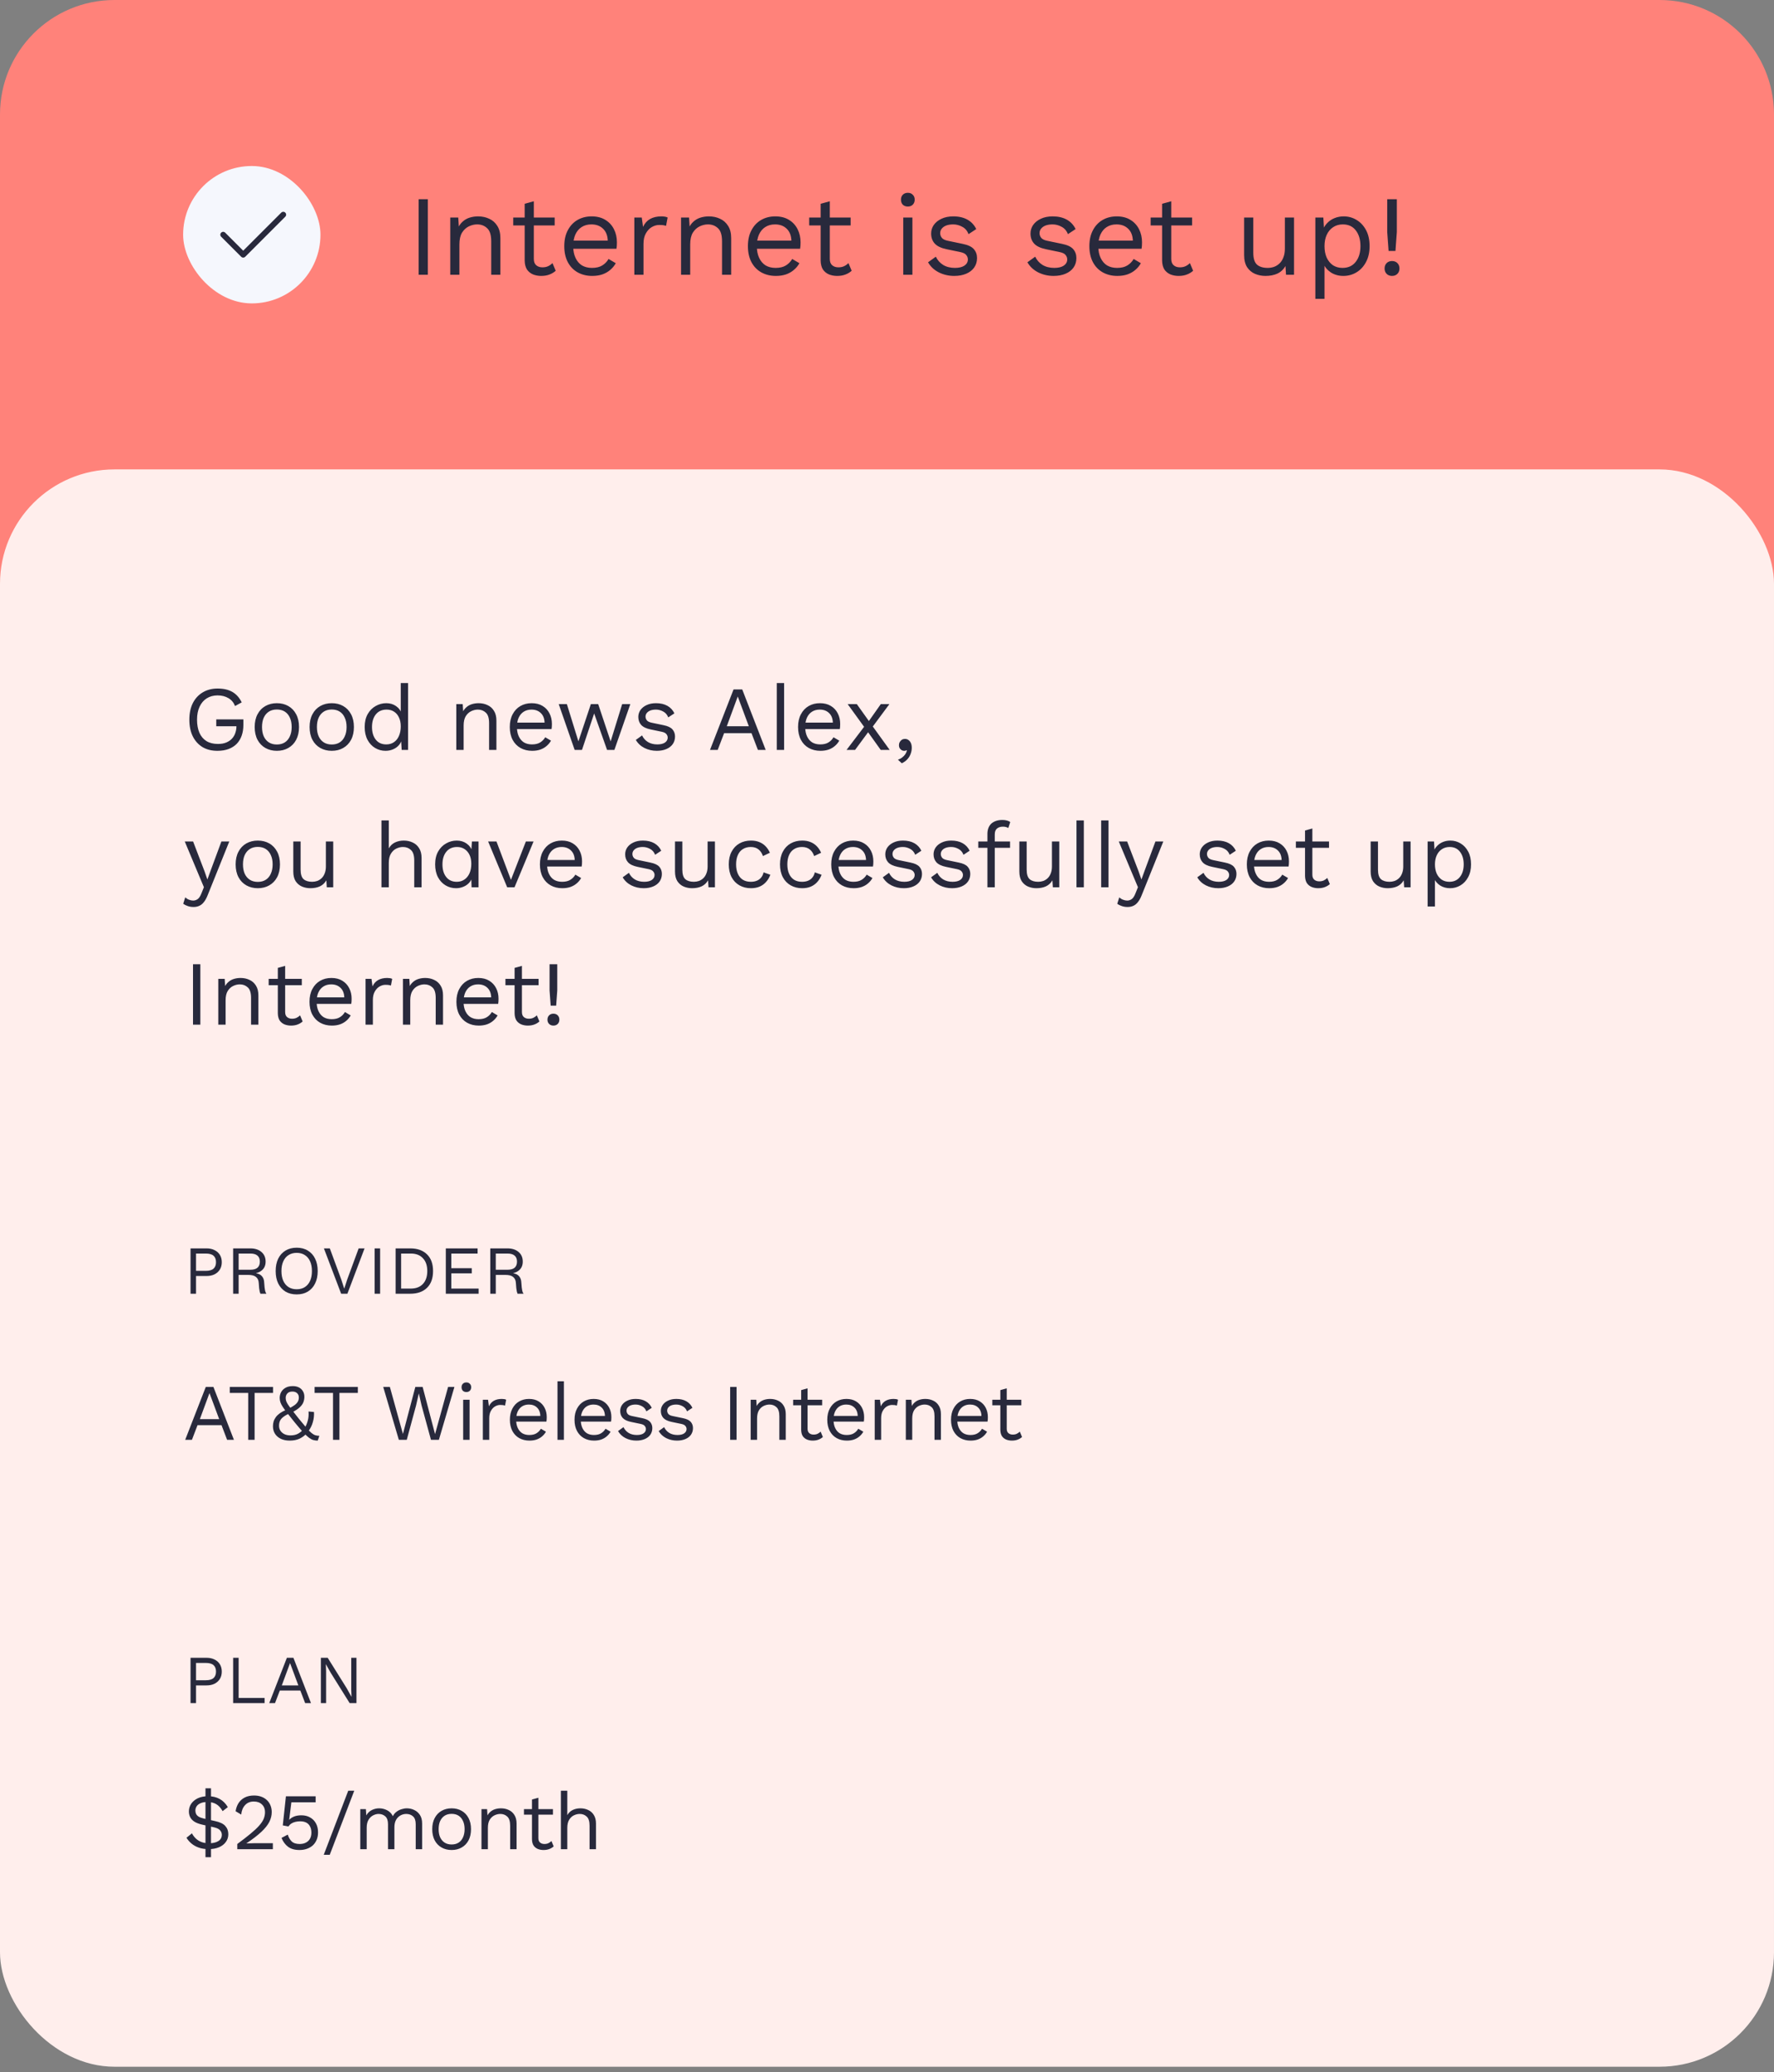 <svg width="310" height="362" viewBox="0 0 310 362" fill="none" xmlns="http://www.w3.org/2000/svg">
<rect x="0" y="0" width="310" height="362" fill="#808080" stroke="none"/>
<path d="M0 20C0 8.954 8.954 0 20 0H290C301.046 0 310 8.954 310 20V111.118H0V20Z" fill="#FF827A"/>
<path d="M74.76 34.8V48H73.16V34.8H74.76ZM78.68 48V38H80.08L80.22 40.24L79.96 40.02C80.174 39.487 80.46 39.06 80.82 38.74C81.18 38.407 81.594 38.167 82.06 38.02C82.54 37.873 83.034 37.8 83.54 37.8C84.26 37.8 84.914 37.94 85.5 38.22C86.087 38.487 86.554 38.9 86.9 39.46C87.26 40.02 87.44 40.733 87.44 41.6V48H85.84V42.16C85.84 41.053 85.6 40.287 85.12 39.86C84.654 39.42 84.074 39.2 83.38 39.2C82.9 39.2 82.42 39.313 81.94 39.54C81.46 39.767 81.06 40.133 80.74 40.64C80.434 41.147 80.28 41.827 80.28 42.68V48H78.68ZM93.286 35.16V45.24C93.286 45.733 93.426 46.1 93.706 46.34C93.986 46.58 94.346 46.7 94.786 46.7C95.173 46.7 95.506 46.633 95.786 46.5C96.066 46.367 96.32 46.187 96.546 45.96L97.106 47.3C96.8 47.58 96.433 47.8 96.006 47.96C95.593 48.12 95.113 48.2 94.566 48.2C94.06 48.2 93.586 48.113 93.146 47.94C92.706 47.753 92.353 47.467 92.086 47.08C91.833 46.68 91.7 46.16 91.686 45.52V35.6L93.286 35.16ZM96.926 38V39.38H89.686V38H96.926ZM103.485 48.2C102.539 48.2 101.692 47.993 100.945 47.58C100.212 47.167 99.639 46.573 99.225 45.8C98.812 45.013 98.605 44.08 98.605 43C98.605 41.92 98.812 40.993 99.225 40.22C99.639 39.433 100.205 38.833 100.925 38.42C101.645 38.007 102.465 37.8 103.385 37.8C104.319 37.8 105.112 38 105.765 38.4C106.432 38.8 106.939 39.347 107.285 40.04C107.632 40.72 107.805 41.487 107.805 42.34C107.805 42.567 107.799 42.773 107.785 42.96C107.772 43.147 107.752 43.313 107.725 43.46H99.645V42.04H107.025L106.205 42.2C106.205 41.24 105.939 40.5 105.405 39.98C104.885 39.46 104.199 39.2 103.345 39.2C102.692 39.2 102.125 39.353 101.645 39.66C101.179 39.953 100.812 40.387 100.545 40.96C100.292 41.52 100.165 42.2 100.165 43C100.165 43.787 100.299 44.467 100.565 45.04C100.832 45.613 101.205 46.053 101.685 46.36C102.179 46.653 102.765 46.8 103.445 46.8C104.179 46.8 104.772 46.66 105.225 46.38C105.692 46.1 106.065 45.72 106.345 45.24L107.605 45.98C107.352 46.433 107.025 46.827 106.625 47.16C106.239 47.493 105.779 47.753 105.245 47.94C104.725 48.113 104.139 48.2 103.485 48.2ZM110.848 48V38H112.148L112.368 39.64C112.648 39.027 113.055 38.567 113.588 38.26C114.135 37.953 114.795 37.8 115.568 37.8C115.742 37.8 115.928 37.813 116.128 37.84C116.342 37.867 116.522 37.92 116.668 38L116.388 39.46C116.242 39.407 116.082 39.367 115.908 39.34C115.735 39.313 115.488 39.3 115.168 39.3C114.755 39.3 114.335 39.42 113.908 39.66C113.495 39.9 113.148 40.267 112.868 40.76C112.588 41.24 112.448 41.853 112.448 42.6V48H110.848ZM119.012 48V38H120.412L120.552 40.24L120.292 40.02C120.506 39.487 120.792 39.06 121.152 38.74C121.512 38.407 121.926 38.167 122.392 38.02C122.872 37.873 123.366 37.8 123.872 37.8C124.592 37.8 125.246 37.94 125.832 38.22C126.419 38.487 126.886 38.9 127.232 39.46C127.592 40.02 127.772 40.733 127.772 41.6V48H126.172V42.16C126.172 41.053 125.932 40.287 125.452 39.86C124.986 39.42 124.406 39.2 123.712 39.2C123.232 39.2 122.752 39.313 122.272 39.54C121.792 39.767 121.392 40.133 121.072 40.64C120.766 41.147 120.612 41.827 120.612 42.68V48H119.012ZM135.575 48.2C134.628 48.2 133.782 47.993 133.035 47.58C132.302 47.167 131.728 46.573 131.315 45.8C130.902 45.013 130.695 44.08 130.695 43C130.695 41.92 130.902 40.993 131.315 40.22C131.728 39.433 132.295 38.833 133.015 38.42C133.735 38.007 134.555 37.8 135.475 37.8C136.408 37.8 137.202 38 137.855 38.4C138.522 38.8 139.028 39.347 139.375 40.04C139.722 40.72 139.895 41.487 139.895 42.34C139.895 42.567 139.888 42.773 139.875 42.96C139.862 43.147 139.842 43.313 139.815 43.46H131.735V42.04H139.115L138.295 42.2C138.295 41.24 138.028 40.5 137.495 39.98C136.975 39.46 136.288 39.2 135.435 39.2C134.782 39.2 134.215 39.353 133.735 39.66C133.268 39.953 132.902 40.387 132.635 40.96C132.382 41.52 132.255 42.2 132.255 43C132.255 43.787 132.388 44.467 132.655 45.04C132.922 45.613 133.295 46.053 133.775 46.36C134.268 46.653 134.855 46.8 135.535 46.8C136.268 46.8 136.862 46.66 137.315 46.38C137.782 46.1 138.155 45.72 138.435 45.24L139.695 45.98C139.442 46.433 139.115 46.827 138.715 47.16C138.328 47.493 137.868 47.753 137.335 47.94C136.815 48.113 136.228 48.2 135.575 48.2ZM145.005 35.16V45.24C145.005 45.733 145.145 46.1 145.425 46.34C145.705 46.58 146.065 46.7 146.505 46.7C146.892 46.7 147.225 46.633 147.505 46.5C147.785 46.367 148.038 46.187 148.265 45.96L148.825 47.3C148.518 47.58 148.152 47.8 147.725 47.96C147.312 48.12 146.832 48.2 146.285 48.2C145.778 48.2 145.305 48.113 144.865 47.94C144.425 47.753 144.072 47.467 143.805 47.08C143.552 46.68 143.418 46.16 143.405 45.52V35.6L145.005 35.16ZM148.645 38V39.38H141.405V38H148.645ZM158.64 36.08C158.28 36.08 157.987 35.973 157.76 35.76C157.547 35.533 157.44 35.24 157.44 34.88C157.44 34.52 157.547 34.233 157.76 34.02C157.987 33.793 158.28 33.68 158.64 33.68C159 33.68 159.287 33.793 159.5 34.02C159.727 34.233 159.84 34.52 159.84 34.88C159.84 35.24 159.727 35.533 159.5 35.76C159.287 35.973 159 36.08 158.64 36.08ZM159.44 38V48H157.84V38H159.44ZM166.753 48.2C165.78 48.2 164.88 47.993 164.053 47.58C163.24 47.167 162.613 46.58 162.173 45.82L163.533 44.84C163.826 45.453 164.253 45.933 164.813 46.28C165.386 46.627 166.073 46.8 166.873 46.8C167.58 46.8 168.133 46.667 168.533 46.4C168.933 46.12 169.133 45.76 169.133 45.32C169.133 45.04 169.04 44.787 168.853 44.56C168.68 44.32 168.34 44.147 167.833 44.04L165.433 43.54C164.46 43.34 163.76 43.007 163.333 42.54C162.92 42.073 162.713 41.493 162.713 40.8C162.713 40.253 162.866 39.753 163.173 39.3C163.493 38.847 163.94 38.487 164.513 38.22C165.1 37.94 165.786 37.8 166.573 37.8C167.56 37.8 168.393 37.993 169.073 38.38C169.753 38.767 170.26 39.313 170.593 40.02L169.253 40.9C169.026 40.313 168.66 39.887 168.153 39.62C167.646 39.34 167.12 39.2 166.573 39.2C166.093 39.2 165.68 39.267 165.333 39.4C165 39.533 164.74 39.72 164.553 39.96C164.38 40.187 164.293 40.447 164.293 40.74C164.293 41.033 164.393 41.307 164.593 41.56C164.793 41.8 165.166 41.973 165.713 42.08L168.213 42.6C169.146 42.787 169.8 43.093 170.173 43.52C170.546 43.947 170.733 44.467 170.733 45.08C170.733 45.707 170.566 46.26 170.233 46.74C169.9 47.207 169.433 47.567 168.833 47.82C168.233 48.073 167.54 48.2 166.753 48.2ZM184.116 48.2C183.143 48.2 182.243 47.993 181.416 47.58C180.603 47.167 179.976 46.58 179.536 45.82L180.896 44.84C181.19 45.453 181.616 45.933 182.176 46.28C182.75 46.627 183.436 46.8 184.236 46.8C184.943 46.8 185.496 46.667 185.896 46.4C186.296 46.12 186.496 45.76 186.496 45.32C186.496 45.04 186.403 44.787 186.216 44.56C186.043 44.32 185.703 44.147 185.196 44.04L182.796 43.54C181.823 43.34 181.123 43.007 180.696 42.54C180.283 42.073 180.076 41.493 180.076 40.8C180.076 40.253 180.23 39.753 180.536 39.3C180.856 38.847 181.303 38.487 181.876 38.22C182.463 37.94 183.15 37.8 183.936 37.8C184.923 37.8 185.756 37.993 186.436 38.38C187.116 38.767 187.623 39.313 187.956 40.02L186.616 40.9C186.39 40.313 186.023 39.887 185.516 39.62C185.01 39.34 184.483 39.2 183.936 39.2C183.456 39.2 183.043 39.267 182.696 39.4C182.363 39.533 182.103 39.72 181.916 39.96C181.743 40.187 181.656 40.447 181.656 40.74C181.656 41.033 181.756 41.307 181.956 41.56C182.156 41.8 182.53 41.973 183.076 42.08L185.576 42.6C186.51 42.787 187.163 43.093 187.536 43.52C187.91 43.947 188.096 44.467 188.096 45.08C188.096 45.707 187.93 46.26 187.596 46.74C187.263 47.207 186.796 47.567 186.196 47.82C185.596 48.073 184.903 48.2 184.116 48.2ZM195.243 48.2C194.296 48.2 193.45 47.993 192.703 47.58C191.97 47.167 191.396 46.573 190.983 45.8C190.57 45.013 190.363 44.08 190.363 43C190.363 41.92 190.57 40.993 190.983 40.22C191.396 39.433 191.963 38.833 192.683 38.42C193.403 38.007 194.223 37.8 195.143 37.8C196.076 37.8 196.87 38 197.523 38.4C198.19 38.8 198.696 39.347 199.043 40.04C199.39 40.72 199.563 41.487 199.563 42.34C199.563 42.567 199.556 42.773 199.543 42.96C199.53 43.147 199.51 43.313 199.483 43.46H191.403V42.04H198.783L197.963 42.2C197.963 41.24 197.696 40.5 197.163 39.98C196.643 39.46 195.956 39.2 195.103 39.2C194.45 39.2 193.883 39.353 193.403 39.66C192.936 39.953 192.57 40.387 192.303 40.96C192.05 41.52 191.923 42.2 191.923 43C191.923 43.787 192.056 44.467 192.323 45.04C192.59 45.613 192.963 46.053 193.443 46.36C193.936 46.653 194.523 46.8 195.203 46.8C195.936 46.8 196.53 46.66 196.983 46.38C197.45 46.1 197.823 45.72 198.103 45.24L199.363 45.98C199.11 46.433 198.783 46.827 198.383 47.16C197.996 47.493 197.536 47.753 197.003 47.94C196.483 48.113 195.896 48.2 195.243 48.2ZM204.673 35.16V45.24C204.673 45.733 204.813 46.1 205.093 46.34C205.373 46.58 205.733 46.7 206.173 46.7C206.56 46.7 206.893 46.633 207.173 46.5C207.453 46.367 207.706 46.187 207.933 45.96L208.493 47.3C208.186 47.58 207.82 47.8 207.393 47.96C206.98 48.12 206.5 48.2 205.953 48.2C205.446 48.2 204.973 48.113 204.533 47.94C204.093 47.753 203.74 47.467 203.473 47.08C203.22 46.68 203.086 46.16 203.073 45.52V35.6L204.673 35.16ZM208.313 38V39.38H201.073V38H208.313ZM221.128 48.2C220.488 48.2 219.882 48.08 219.308 47.84C218.748 47.6 218.288 47.213 217.928 46.68C217.582 46.133 217.408 45.427 217.408 44.56V38H219.008V44.14C219.008 45.153 219.228 45.853 219.668 46.24C220.108 46.613 220.728 46.8 221.528 46.8C221.902 46.8 222.268 46.74 222.628 46.62C222.988 46.487 223.308 46.287 223.588 46.02C223.882 45.74 224.108 45.387 224.268 44.96C224.442 44.533 224.528 44.027 224.528 43.44V38H226.128V48H224.728L224.628 46.48C224.282 47.08 223.808 47.52 223.208 47.8C222.622 48.067 221.928 48.2 221.128 48.2ZM229.852 52.2V38H231.252L231.392 40.44L231.172 40.16C231.346 39.693 231.606 39.287 231.952 38.94C232.299 38.58 232.719 38.3 233.212 38.1C233.706 37.9 234.239 37.8 234.812 37.8C235.626 37.8 236.372 38.007 237.052 38.42C237.746 38.833 238.299 39.427 238.712 40.2C239.126 40.973 239.332 41.907 239.332 43C239.332 44.08 239.119 45.013 238.692 45.8C238.279 46.573 237.726 47.167 237.032 47.58C236.339 47.993 235.579 48.2 234.752 48.2C233.926 48.2 233.199 48 232.572 47.6C231.959 47.187 231.519 46.667 231.252 46.04L231.452 45.74V52.2H229.852ZM234.592 46.8C235.579 46.8 236.346 46.453 236.892 45.76C237.452 45.067 237.732 44.147 237.732 43C237.732 41.853 237.459 40.933 236.912 40.24C236.379 39.547 235.626 39.2 234.652 39.2C234.012 39.2 233.452 39.36 232.972 39.68C232.492 39.987 232.119 40.427 231.852 41C231.586 41.56 231.452 42.227 231.452 43C231.452 43.76 231.579 44.427 231.832 45C232.099 45.573 232.466 46.02 232.932 46.34C233.412 46.647 233.966 46.8 234.592 46.8ZM244.091 34.8V40.52L243.851 43.84H242.651L242.411 40.52V34.8H244.091ZM243.251 45.6C243.638 45.6 243.951 45.72 244.191 45.96C244.431 46.2 244.551 46.513 244.551 46.9C244.551 47.287 244.431 47.6 244.191 47.84C243.951 48.08 243.638 48.2 243.251 48.2C242.865 48.2 242.551 48.08 242.311 47.84C242.071 47.6 241.951 47.287 241.951 46.9C241.951 46.513 242.071 46.2 242.311 45.96C242.551 45.72 242.865 45.6 243.251 45.6Z" fill="#28293C"/>
<rect x="32" y="29" width="24" height="24" rx="12" fill="#F5F7FD"/>
<path d="M49.5 37.5L42.5 44.5L39 41" stroke="#28293C" stroke-linecap="round" stroke-linejoin="round"/>
<rect y="82" width="310" height="279.036" rx="20" fill="#FFEEEC"/>
<path d="M37.984 131.16C36.981 131.16 36.112 130.941 35.376 130.504C34.651 130.056 34.085 129.427 33.68 128.616C33.285 127.805 33.088 126.84 33.088 125.72C33.088 124.6 33.291 123.635 33.696 122.824C34.112 122.013 34.688 121.389 35.424 120.952C36.171 120.504 37.035 120.28 38.016 120.28C39.061 120.28 39.925 120.477 40.608 120.872C41.291 121.267 41.835 121.875 42.24 122.696L41.072 123.336C40.837 122.728 40.453 122.269 39.92 121.96C39.387 121.64 38.752 121.48 38.016 121.48C37.301 121.48 36.672 121.651 36.128 121.992C35.595 122.323 35.179 122.808 34.88 123.448C34.581 124.077 34.432 124.835 34.432 125.72C34.432 126.605 34.571 127.368 34.848 128.008C35.125 128.637 35.536 129.123 36.08 129.464C36.624 129.795 37.291 129.96 38.08 129.96C38.677 129.96 39.179 129.869 39.584 129.688C40 129.507 40.336 129.267 40.592 128.968C40.848 128.669 41.029 128.344 41.136 127.992C41.253 127.64 41.312 127.299 41.312 126.968V126.216L41.984 126.872H37.792V125.672H42.528V126.648C42.528 127.32 42.432 127.933 42.24 128.488C42.048 129.043 41.76 129.523 41.376 129.928C40.992 130.323 40.517 130.627 39.952 130.84C39.387 131.053 38.731 131.16 37.984 131.16ZM48.378 122.84C49.136 122.84 49.802 123.005 50.378 123.336C50.965 123.667 51.423 124.147 51.754 124.776C52.085 125.395 52.25 126.136 52.25 127C52.25 127.864 52.085 128.611 51.754 129.24C51.423 129.859 50.965 130.333 50.378 130.664C49.802 130.995 49.136 131.16 48.378 131.16C47.632 131.16 46.965 130.995 46.378 130.664C45.791 130.333 45.333 129.859 45.002 129.24C44.672 128.611 44.506 127.864 44.506 127C44.506 126.136 44.672 125.395 45.002 124.776C45.333 124.147 45.791 123.667 46.378 123.336C46.965 123.005 47.632 122.84 48.378 122.84ZM48.378 123.944C47.834 123.944 47.37 124.067 46.986 124.312C46.602 124.557 46.303 124.909 46.09 125.368C45.888 125.816 45.786 126.36 45.786 127C45.786 127.629 45.888 128.173 46.09 128.632C46.303 129.091 46.602 129.443 46.986 129.688C47.37 129.933 47.834 130.056 48.378 130.056C48.922 130.056 49.386 129.933 49.77 129.688C50.154 129.443 50.447 129.091 50.65 128.632C50.864 128.173 50.97 127.629 50.97 127C50.97 126.36 50.864 125.816 50.65 125.368C50.447 124.909 50.154 124.557 49.77 124.312C49.386 124.067 48.922 123.944 48.378 123.944ZM57.972 122.84C58.729 122.84 59.396 123.005 59.972 123.336C60.559 123.667 61.017 124.147 61.348 124.776C61.678 125.395 61.844 126.136 61.844 127C61.844 127.864 61.678 128.611 61.348 129.24C61.017 129.859 60.559 130.333 59.972 130.664C59.396 130.995 58.729 131.16 57.972 131.16C57.225 131.16 56.559 130.995 55.972 130.664C55.385 130.333 54.926 129.859 54.596 129.24C54.265 128.611 54.1 127.864 54.1 127C54.1 126.136 54.265 125.395 54.596 124.776C54.926 124.147 55.385 123.667 55.972 123.336C56.559 123.005 57.225 122.84 57.972 122.84ZM57.972 123.944C57.428 123.944 56.964 124.067 56.58 124.312C56.196 124.557 55.897 124.909 55.684 125.368C55.481 125.816 55.38 126.36 55.38 127C55.38 127.629 55.481 128.173 55.684 128.632C55.897 129.091 56.196 129.443 56.58 129.688C56.964 129.933 57.428 130.056 57.972 130.056C58.516 130.056 58.98 129.933 59.364 129.688C59.748 129.443 60.041 129.091 60.244 128.632C60.457 128.173 60.564 127.629 60.564 127C60.564 126.36 60.457 125.816 60.244 125.368C60.041 124.909 59.748 124.557 59.364 124.312C58.98 124.067 58.516 123.944 57.972 123.944ZM67.374 131.16C66.712 131.16 66.104 130.995 65.55 130.664C64.995 130.333 64.552 129.859 64.222 129.24C63.891 128.611 63.726 127.864 63.726 127C63.726 126.115 63.902 125.363 64.254 124.744C64.606 124.125 65.07 123.656 65.646 123.336C66.222 123.005 66.84 122.84 67.502 122.84C68.163 122.84 68.734 123.011 69.214 123.352C69.704 123.693 70.03 124.147 70.19 124.712L70.03 124.824V119.32H71.31V131H70.19L70.078 129.064L70.254 128.968C70.179 129.437 69.998 129.837 69.71 130.168C69.432 130.488 69.086 130.733 68.67 130.904C68.264 131.075 67.832 131.16 67.374 131.16ZM67.502 130.04C68.014 130.04 68.456 129.912 68.83 129.656C69.214 129.4 69.507 129.037 69.71 128.568C69.923 128.088 70.03 127.528 70.03 126.888C70.03 126.28 69.923 125.757 69.71 125.32C69.507 124.883 69.219 124.547 68.846 124.312C68.483 124.077 68.056 123.96 67.566 123.96C66.755 123.96 66.126 124.237 65.678 124.792C65.23 125.347 65.006 126.083 65.006 127C65.006 127.917 65.224 128.653 65.662 129.208C66.099 129.763 66.712 130.04 67.502 130.04ZM79.738 131V123H80.858L80.97 124.792L80.762 124.616C80.933 124.189 81.162 123.848 81.45 123.592C81.738 123.325 82.069 123.133 82.442 123.016C82.826 122.899 83.221 122.84 83.626 122.84C84.202 122.84 84.725 122.952 85.194 123.176C85.663 123.389 86.037 123.72 86.314 124.168C86.602 124.616 86.746 125.187 86.746 125.88V131H85.466V126.328C85.466 125.443 85.274 124.829 84.89 124.488C84.517 124.136 84.053 123.96 83.498 123.96C83.114 123.96 82.73 124.051 82.346 124.232C81.962 124.413 81.642 124.707 81.386 125.112C81.141 125.517 81.018 126.061 81.018 126.744V131H79.738ZM92.988 131.16C92.231 131.16 91.554 130.995 90.956 130.664C90.37 130.333 89.911 129.859 89.58 129.24C89.25 128.611 89.084 127.864 89.084 127C89.084 126.136 89.25 125.395 89.58 124.776C89.911 124.147 90.364 123.667 90.94 123.336C91.516 123.005 92.172 122.84 92.908 122.84C93.655 122.84 94.29 123 94.812 123.32C95.346 123.64 95.751 124.077 96.028 124.632C96.306 125.176 96.444 125.789 96.444 126.472C96.444 126.653 96.439 126.819 96.428 126.968C96.418 127.117 96.402 127.251 96.38 127.368H89.916V126.232H95.82L95.164 126.36C95.164 125.592 94.951 125 94.524 124.584C94.108 124.168 93.559 123.96 92.876 123.96C92.354 123.96 91.9 124.083 91.516 124.328C91.143 124.563 90.85 124.909 90.636 125.368C90.434 125.816 90.332 126.36 90.332 127C90.332 127.629 90.439 128.173 90.652 128.632C90.866 129.091 91.164 129.443 91.548 129.688C91.943 129.923 92.412 130.04 92.956 130.04C93.543 130.04 94.018 129.928 94.38 129.704C94.754 129.48 95.052 129.176 95.276 128.792L96.284 129.384C96.082 129.747 95.82 130.061 95.5 130.328C95.191 130.595 94.823 130.803 94.396 130.952C93.98 131.091 93.511 131.16 92.988 131.16ZM108.723 123H110.147L107.363 131H106.083L103.827 124.632L101.699 131H100.419L97.635 123H99.059L101.075 129.512L103.251 123H104.531L106.707 129.512L108.723 123ZM114.774 131.16C113.996 131.16 113.276 130.995 112.614 130.664C111.964 130.333 111.462 129.864 111.11 129.256L112.198 128.472C112.433 128.963 112.774 129.347 113.222 129.624C113.681 129.901 114.23 130.04 114.87 130.04C115.436 130.04 115.878 129.933 116.198 129.72C116.518 129.496 116.678 129.208 116.678 128.856C116.678 128.632 116.604 128.429 116.454 128.248C116.316 128.056 116.044 127.917 115.638 127.832L113.718 127.432C112.94 127.272 112.38 127.005 112.038 126.632C111.708 126.259 111.542 125.795 111.542 125.24C111.542 124.803 111.665 124.403 111.91 124.04C112.166 123.677 112.524 123.389 112.982 123.176C113.452 122.952 114.001 122.84 114.63 122.84C115.42 122.84 116.086 122.995 116.63 123.304C117.174 123.613 117.58 124.051 117.846 124.616L116.774 125.32C116.593 124.851 116.3 124.509 115.894 124.296C115.489 124.072 115.068 123.96 114.63 123.96C114.246 123.96 113.916 124.013 113.638 124.12C113.372 124.227 113.164 124.376 113.014 124.568C112.876 124.749 112.806 124.957 112.806 125.192C112.806 125.427 112.886 125.645 113.046 125.848C113.206 126.04 113.505 126.179 113.942 126.264L115.942 126.68C116.689 126.829 117.212 127.075 117.51 127.416C117.809 127.757 117.958 128.173 117.958 128.664C117.958 129.165 117.825 129.608 117.558 129.992C117.292 130.365 116.918 130.653 116.438 130.856C115.958 131.059 115.404 131.16 114.774 131.16ZM133.8 131H132.44L131.32 128.072H126.536L125.416 131H124.072L128.184 120.44H129.704L133.8 131ZM127 126.872H130.856L128.92 121.672L127 126.872ZM137.019 119.32V131H135.739V119.32H137.019ZM143.363 131.16C142.606 131.16 141.929 130.995 141.331 130.664C140.745 130.333 140.286 129.859 139.955 129.24C139.625 128.611 139.459 127.864 139.459 127C139.459 126.136 139.625 125.395 139.955 124.776C140.286 124.147 140.739 123.667 141.315 123.336C141.891 123.005 142.547 122.84 143.283 122.84C144.03 122.84 144.665 123 145.187 123.32C145.721 123.64 146.126 124.077 146.403 124.632C146.681 125.176 146.819 125.789 146.819 126.472C146.819 126.653 146.814 126.819 146.803 126.968C146.793 127.117 146.777 127.251 146.755 127.368H140.291V126.232H146.195L145.539 126.36C145.539 125.592 145.326 125 144.899 124.584C144.483 124.168 143.934 123.96 143.251 123.96C142.729 123.96 142.275 124.083 141.891 124.328C141.518 124.563 141.225 124.909 141.011 125.368C140.809 125.816 140.707 126.36 140.707 127C140.707 127.629 140.814 128.173 141.027 128.632C141.241 129.091 141.539 129.443 141.923 129.688C142.318 129.923 142.787 130.04 143.331 130.04C143.918 130.04 144.393 129.928 144.755 129.704C145.129 129.48 145.427 129.176 145.651 128.792L146.659 129.384C146.457 129.747 146.195 130.061 145.875 130.328C145.566 130.595 145.198 130.803 144.771 130.952C144.355 131.091 143.886 131.16 143.363 131.16ZM149.725 123L152.109 126.344L152.189 126.456L155.469 131H153.901L151.421 127.528L151.277 127.352L148.125 123H149.725ZM155.421 123L152.253 127.272H152.173L149.421 131H147.933L151.421 126.408H151.517L153.917 123H155.421ZM158.128 129.08C158.384 129.08 158.597 129.149 158.768 129.288C158.949 129.416 159.088 129.597 159.184 129.832C159.28 130.056 159.328 130.323 159.328 130.632C159.328 130.984 159.264 131.331 159.136 131.672C159.019 132.013 158.832 132.328 158.576 132.616C158.32 132.904 157.989 133.144 157.584 133.336L156.912 132.712C157.2 132.616 157.451 132.483 157.664 132.312C157.888 132.141 158.069 131.949 158.208 131.736C158.347 131.523 158.437 131.304 158.48 131.08L158.416 131.048C158.373 131.08 158.32 131.107 158.256 131.128C158.192 131.149 158.096 131.16 157.968 131.16C157.84 131.16 157.707 131.123 157.568 131.048C157.44 130.973 157.328 130.867 157.232 130.728C157.136 130.579 157.088 130.387 157.088 130.152C157.088 129.96 157.136 129.784 157.232 129.624C157.328 129.453 157.451 129.32 157.6 129.224C157.76 129.128 157.936 129.08 158.128 129.08ZM40.064 147L36.304 156.344C36.101 156.867 35.877 157.277 35.632 157.576C35.397 157.885 35.131 158.104 34.832 158.232C34.544 158.371 34.208 158.44 33.824 158.44C33.461 158.44 33.125 158.387 32.816 158.28C32.517 158.184 32.251 158.051 32.016 157.88L32.368 156.76C32.581 156.952 32.805 157.091 33.04 157.176C33.285 157.272 33.525 157.32 33.76 157.32C34.037 157.32 34.299 157.235 34.544 157.064C34.789 156.893 35.013 156.547 35.216 156.024L35.632 154.984L34.832 153.08L32.288 147H33.744L35.744 152.216L36.24 153.64L36.816 152.056L38.688 147H40.064ZM45.05 146.84C45.807 146.84 46.474 147.005 47.05 147.336C47.637 147.667 48.095 148.147 48.426 148.776C48.757 149.395 48.922 150.136 48.922 151C48.922 151.864 48.757 152.611 48.426 153.24C48.095 153.859 47.637 154.333 47.05 154.664C46.474 154.995 45.807 155.16 45.05 155.16C44.303 155.16 43.637 154.995 43.05 154.664C42.463 154.333 42.005 153.859 41.674 153.24C41.343 152.611 41.178 151.864 41.178 151C41.178 150.136 41.343 149.395 41.674 148.776C42.005 148.147 42.463 147.667 43.05 147.336C43.637 147.005 44.303 146.84 45.05 146.84ZM45.05 147.944C44.506 147.944 44.042 148.067 43.658 148.312C43.274 148.557 42.975 148.909 42.762 149.368C42.559 149.816 42.458 150.36 42.458 151C42.458 151.629 42.559 152.173 42.762 152.632C42.975 153.091 43.274 153.443 43.658 153.688C44.042 153.933 44.506 154.056 45.05 154.056C45.594 154.056 46.058 153.933 46.442 153.688C46.826 153.443 47.119 153.091 47.322 152.632C47.535 152.173 47.642 151.629 47.642 151C47.642 150.36 47.535 149.816 47.322 149.368C47.119 148.909 46.826 148.557 46.442 148.312C46.058 148.067 45.594 147.944 45.05 147.944ZM54.228 155.16C53.716 155.16 53.23 155.064 52.772 154.872C52.324 154.68 51.956 154.371 51.668 153.944C51.39 153.507 51.252 152.941 51.252 152.248V147H52.532V151.912C52.532 152.723 52.708 153.283 53.06 153.592C53.412 153.891 53.908 154.04 54.548 154.04C54.846 154.04 55.14 153.992 55.428 153.896C55.716 153.789 55.972 153.629 56.196 153.416C56.43 153.192 56.612 152.909 56.74 152.568C56.878 152.227 56.948 151.821 56.948 151.352V147H58.228V155H57.108L57.028 153.784C56.75 154.264 56.372 154.616 55.892 154.84C55.422 155.053 54.868 155.16 54.228 155.16ZM66.66 155V143.32H67.94V148.2C68.217 147.72 68.585 147.373 69.044 147.16C69.502 146.947 70.004 146.84 70.548 146.84C71.124 146.84 71.647 146.952 72.116 147.176C72.585 147.389 72.959 147.72 73.236 148.168C73.524 148.616 73.668 149.187 73.668 149.88V155H72.388V150.328C72.388 149.443 72.196 148.829 71.812 148.488C71.439 148.136 70.975 147.96 70.42 147.96C70.036 147.96 69.652 148.051 69.268 148.232C68.884 148.413 68.564 148.712 68.308 149.128C68.062 149.533 67.94 150.077 67.94 150.76V155H66.66ZM79.686 155.16C79.025 155.16 78.417 154.995 77.862 154.664C77.308 154.333 76.865 153.859 76.534 153.24C76.204 152.611 76.038 151.864 76.038 151C76.038 150.115 76.214 149.363 76.566 148.744C76.918 148.125 77.382 147.656 77.958 147.336C78.534 147.005 79.153 146.84 79.814 146.84C80.475 146.84 81.046 147.011 81.526 147.352C82.017 147.693 82.342 148.147 82.502 148.712L82.342 148.824L82.47 147H83.622V155H82.406L82.342 153.064L82.566 152.968C82.492 153.437 82.31 153.837 82.022 154.168C81.745 154.488 81.398 154.733 80.982 154.904C80.577 155.075 80.145 155.16 79.686 155.16ZM79.814 154.04C80.326 154.04 80.769 153.912 81.142 153.656C81.526 153.4 81.825 153.037 82.038 152.568C82.251 152.088 82.358 151.528 82.358 150.888C82.358 150.28 82.251 149.757 82.038 149.32C81.825 148.883 81.531 148.547 81.158 148.312C80.796 148.077 80.369 147.96 79.878 147.96C79.067 147.96 78.438 148.237 77.99 148.792C77.542 149.347 77.318 150.083 77.318 151C77.318 151.917 77.537 152.653 77.974 153.208C78.412 153.763 79.025 154.04 79.814 154.04ZM91.893 147H93.237L89.909 155H88.629L85.301 147H86.757L89.285 153.704L91.893 147ZM98.254 155.16C97.496 155.16 96.819 154.995 96.222 154.664C95.635 154.333 95.177 153.859 94.846 153.24C94.515 152.611 94.35 151.864 94.35 151C94.35 150.136 94.515 149.395 94.846 148.776C95.177 148.147 95.63 147.667 96.206 147.336C96.782 147.005 97.438 146.84 98.174 146.84C98.921 146.84 99.555 147 100.078 147.32C100.611 147.64 101.017 148.077 101.294 148.632C101.571 149.176 101.71 149.789 101.71 150.472C101.71 150.653 101.705 150.819 101.694 150.968C101.683 151.117 101.667 151.251 101.646 151.368H95.182V150.232H101.086L100.43 150.36C100.43 149.592 100.217 149 99.79 148.584C99.374 148.168 98.825 147.96 98.142 147.96C97.619 147.96 97.166 148.083 96.782 148.328C96.409 148.563 96.115 148.909 95.902 149.368C95.699 149.816 95.598 150.36 95.598 151C95.598 151.629 95.704 152.173 95.918 152.632C96.131 153.091 96.43 153.443 96.814 153.688C97.209 153.923 97.678 154.04 98.222 154.04C98.808 154.04 99.283 153.928 99.646 153.704C100.019 153.48 100.318 153.176 100.542 152.792L101.55 153.384C101.347 153.747 101.086 154.061 100.766 154.328C100.457 154.595 100.089 154.803 99.662 154.952C99.246 155.091 98.776 155.16 98.254 155.16ZM112.477 155.16C111.699 155.16 110.979 154.995 110.317 154.664C109.667 154.333 109.165 153.864 108.813 153.256L109.901 152.472C110.136 152.963 110.477 153.347 110.925 153.624C111.384 153.901 111.933 154.04 112.573 154.04C113.139 154.04 113.581 153.933 113.901 153.72C114.221 153.496 114.381 153.208 114.381 152.856C114.381 152.632 114.307 152.429 114.157 152.248C114.019 152.056 113.747 151.917 113.341 151.832L111.421 151.432C110.643 151.272 110.083 151.005 109.741 150.632C109.411 150.259 109.245 149.795 109.245 149.24C109.245 148.803 109.368 148.403 109.613 148.04C109.869 147.677 110.227 147.389 110.685 147.176C111.155 146.952 111.704 146.84 112.333 146.84C113.123 146.84 113.789 146.995 114.333 147.304C114.877 147.613 115.283 148.051 115.549 148.616L114.477 149.32C114.296 148.851 114.003 148.509 113.597 148.296C113.192 148.072 112.771 147.96 112.333 147.96C111.949 147.96 111.619 148.013 111.341 148.12C111.075 148.227 110.867 148.376 110.717 148.568C110.579 148.749 110.509 148.957 110.509 149.192C110.509 149.427 110.589 149.645 110.749 149.848C110.909 150.04 111.208 150.179 111.645 150.264L113.645 150.68C114.392 150.829 114.915 151.075 115.213 151.416C115.512 151.757 115.661 152.173 115.661 152.664C115.661 153.165 115.528 153.608 115.261 153.992C114.995 154.365 114.621 154.653 114.141 154.856C113.661 155.059 113.107 155.16 112.477 155.16ZM120.931 155.16C120.419 155.16 119.934 155.064 119.475 154.872C119.027 154.68 118.659 154.371 118.371 153.944C118.094 153.507 117.955 152.941 117.955 152.248V147H119.235V151.912C119.235 152.723 119.411 153.283 119.763 153.592C120.115 153.891 120.611 154.04 121.251 154.04C121.55 154.04 121.843 153.992 122.131 153.896C122.419 153.789 122.675 153.629 122.899 153.416C123.134 153.192 123.315 152.909 123.443 152.568C123.582 152.227 123.651 151.821 123.651 151.352V147H124.931V155H123.811L123.731 153.784C123.454 154.264 123.075 154.616 122.595 154.84C122.126 155.053 121.571 155.16 120.931 155.16ZM131.222 146.84C131.777 146.84 132.262 146.925 132.678 147.096C133.105 147.267 133.473 147.512 133.782 147.832C134.091 148.152 134.342 148.531 134.534 148.968L133.318 149.544C133.147 149.032 132.886 148.643 132.534 148.376C132.193 148.099 131.745 147.96 131.19 147.96C130.657 147.96 130.198 148.083 129.814 148.328C129.43 148.563 129.137 148.909 128.934 149.368C128.731 149.816 128.63 150.36 128.63 151C128.63 151.629 128.731 152.173 128.934 152.632C129.137 153.091 129.43 153.443 129.814 153.688C130.198 153.923 130.657 154.04 131.19 154.04C131.606 154.04 131.963 153.976 132.262 153.848C132.571 153.72 132.822 153.533 133.014 153.288C133.217 153.043 133.355 152.744 133.43 152.392L134.614 152.808C134.433 153.299 134.182 153.72 133.862 154.072C133.553 154.424 133.174 154.696 132.726 154.888C132.289 155.069 131.787 155.16 131.222 155.16C130.475 155.16 129.809 154.995 129.222 154.664C128.635 154.333 128.177 153.859 127.846 153.24C127.515 152.611 127.35 151.864 127.35 151C127.35 150.136 127.515 149.395 127.846 148.776C128.177 148.147 128.635 147.667 129.222 147.336C129.809 147.005 130.475 146.84 131.222 146.84ZM140.175 146.84C140.73 146.84 141.215 146.925 141.631 147.096C142.058 147.267 142.426 147.512 142.735 147.832C143.044 148.152 143.295 148.531 143.487 148.968L142.271 149.544C142.1 149.032 141.839 148.643 141.487 148.376C141.146 148.099 140.698 147.96 140.143 147.96C139.61 147.96 139.151 148.083 138.767 148.328C138.383 148.563 138.09 148.909 137.887 149.368C137.684 149.816 137.583 150.36 137.583 151C137.583 151.629 137.684 152.173 137.887 152.632C138.09 153.091 138.383 153.443 138.767 153.688C139.151 153.923 139.61 154.04 140.143 154.04C140.559 154.04 140.916 153.976 141.215 153.848C141.524 153.72 141.775 153.533 141.967 153.288C142.17 153.043 142.308 152.744 142.383 152.392L143.567 152.808C143.386 153.299 143.135 153.72 142.815 154.072C142.506 154.424 142.127 154.696 141.679 154.888C141.242 155.069 140.74 155.16 140.175 155.16C139.428 155.16 138.762 154.995 138.175 154.664C137.588 154.333 137.13 153.859 136.799 153.24C136.468 152.611 136.303 151.864 136.303 151C136.303 150.136 136.468 149.395 136.799 148.776C137.13 148.147 137.588 147.667 138.175 147.336C138.762 147.005 139.428 146.84 140.175 146.84ZM149.16 155.16C148.403 155.16 147.725 154.995 147.128 154.664C146.541 154.333 146.083 153.859 145.752 153.24C145.421 152.611 145.256 151.864 145.256 151C145.256 150.136 145.421 149.395 145.752 148.776C146.083 148.147 146.536 147.667 147.112 147.336C147.688 147.005 148.344 146.84 149.08 146.84C149.827 146.84 150.461 147 150.984 147.32C151.517 147.64 151.923 148.077 152.2 148.632C152.477 149.176 152.616 149.789 152.616 150.472C152.616 150.653 152.611 150.819 152.6 150.968C152.589 151.117 152.573 151.251 152.552 151.368H146.088V150.232H151.992L151.336 150.36C151.336 149.592 151.123 149 150.696 148.584C150.28 148.168 149.731 147.96 149.048 147.96C148.525 147.96 148.072 148.083 147.688 148.328C147.315 148.563 147.021 148.909 146.808 149.368C146.605 149.816 146.504 150.36 146.504 151C146.504 151.629 146.611 152.173 146.824 152.632C147.037 153.091 147.336 153.443 147.72 153.688C148.115 153.923 148.584 154.04 149.128 154.04C149.715 154.04 150.189 153.928 150.552 153.704C150.925 153.48 151.224 153.176 151.448 152.792L152.456 153.384C152.253 153.747 151.992 154.061 151.672 154.328C151.363 154.595 150.995 154.803 150.568 154.952C150.152 155.091 149.683 155.16 149.16 155.16ZM157.931 155.16C157.152 155.16 156.432 154.995 155.771 154.664C155.12 154.333 154.619 153.864 154.267 153.256L155.355 152.472C155.589 152.963 155.931 153.347 156.379 153.624C156.837 153.901 157.387 154.04 158.027 154.04C158.592 154.04 159.035 153.933 159.355 153.72C159.675 153.496 159.835 153.208 159.835 152.856C159.835 152.632 159.76 152.429 159.611 152.248C159.472 152.056 159.2 151.917 158.795 151.832L156.875 151.432C156.096 151.272 155.536 151.005 155.195 150.632C154.864 150.259 154.699 149.795 154.699 149.24C154.699 148.803 154.821 148.403 155.067 148.04C155.323 147.677 155.68 147.389 156.139 147.176C156.608 146.952 157.157 146.84 157.786 146.84C158.576 146.84 159.243 146.995 159.787 147.304C160.331 147.613 160.736 148.051 161.003 148.616L159.931 149.32C159.749 148.851 159.456 148.509 159.051 148.296C158.645 148.072 158.224 147.96 157.786 147.96C157.403 147.96 157.072 148.013 156.795 148.12C156.528 148.227 156.32 148.376 156.171 148.568C156.032 148.749 155.963 148.957 155.963 149.192C155.963 149.427 156.043 149.645 156.203 149.848C156.363 150.04 156.661 150.179 157.099 150.264L159.099 150.68C159.845 150.829 160.368 151.075 160.667 151.416C160.965 151.757 161.115 152.173 161.115 152.664C161.115 153.165 160.981 153.608 160.715 153.992C160.448 154.365 160.075 154.653 159.595 154.856C159.115 155.059 158.56 155.16 157.931 155.16ZM166.368 155.16C165.589 155.16 164.869 154.995 164.208 154.664C163.557 154.333 163.056 153.864 162.704 153.256L163.792 152.472C164.027 152.963 164.368 153.347 164.816 153.624C165.275 153.901 165.824 154.04 166.464 154.04C167.029 154.04 167.472 153.933 167.792 153.72C168.112 153.496 168.272 153.208 168.272 152.856C168.272 152.632 168.197 152.429 168.048 152.248C167.909 152.056 167.637 151.917 167.232 151.832L165.312 151.432C164.533 151.272 163.973 151.005 163.632 150.632C163.301 150.259 163.136 149.795 163.136 149.24C163.136 148.803 163.259 148.403 163.504 148.04C163.76 147.677 164.117 147.389 164.576 147.176C165.045 146.952 165.595 146.84 166.224 146.84C167.013 146.84 167.68 146.995 168.224 147.304C168.768 147.613 169.173 148.051 169.44 148.616L168.368 149.32C168.187 148.851 167.893 148.509 167.488 148.296C167.083 148.072 166.661 147.96 166.224 147.96C165.84 147.96 165.509 148.013 165.232 148.12C164.965 148.227 164.757 148.376 164.608 148.568C164.469 148.749 164.4 148.957 164.4 149.192C164.4 149.427 164.48 149.645 164.64 149.848C164.8 150.04 165.099 150.179 165.536 150.264L167.536 150.68C168.283 150.829 168.805 151.075 169.104 151.416C169.403 151.757 169.552 152.173 169.552 152.664C169.552 153.165 169.419 153.608 169.152 153.992C168.885 154.365 168.512 154.653 168.032 154.856C167.552 155.059 166.997 155.16 166.368 155.16ZM175.174 143.24C175.451 143.24 175.712 143.272 175.958 143.336C176.203 143.4 176.395 143.491 176.534 143.608L176.198 144.648C176.07 144.563 175.931 144.504 175.782 144.472C175.632 144.429 175.467 144.408 175.286 144.408C174.827 144.408 174.47 144.52 174.214 144.744C173.958 144.957 173.83 145.304 173.83 145.784V147V147.416V155H172.549V145.656C172.549 145.304 172.603 144.979 172.71 144.68C172.816 144.381 172.976 144.125 173.19 143.912C173.414 143.699 173.691 143.533 174.022 143.416C174.352 143.299 174.736 143.24 175.174 143.24ZM176.502 147V148.104H170.95V147H176.502ZM181.103 155.16C180.591 155.16 180.105 155.064 179.647 154.872C179.199 154.68 178.831 154.371 178.543 153.944C178.265 153.507 178.127 152.941 178.127 152.248V147H179.407V151.912C179.407 152.723 179.583 153.283 179.935 153.592C180.287 153.891 180.783 154.04 181.423 154.04C181.721 154.04 182.015 153.992 182.303 153.896C182.591 153.789 182.847 153.629 183.071 153.416C183.305 153.192 183.487 152.909 183.615 152.568C183.753 152.227 183.823 151.821 183.823 151.352V147H185.103V155H183.983L183.903 153.784C183.625 154.264 183.247 154.616 182.767 154.84C182.297 155.053 181.743 155.16 181.103 155.16ZM189.394 143.32V155H188.114V143.32H189.394ZM193.706 143.32V155H192.426V143.32H193.706ZM203.283 147L199.523 156.344C199.32 156.867 199.096 157.277 198.851 157.576C198.616 157.885 198.349 158.104 198.051 158.232C197.763 158.371 197.427 158.44 197.043 158.44C196.68 158.44 196.344 158.387 196.035 158.28C195.736 158.184 195.469 158.051 195.235 157.88L195.587 156.76C195.8 156.952 196.024 157.091 196.259 157.176C196.504 157.272 196.744 157.32 196.979 157.32C197.256 157.32 197.517 157.235 197.763 157.064C198.008 156.893 198.232 156.547 198.435 156.024L198.851 154.984L198.051 153.08L195.507 147H196.963L198.963 152.216L199.459 153.64L200.035 152.056L201.907 147H203.283ZM212.884 155.16C212.105 155.16 211.385 154.995 210.724 154.664C210.073 154.333 209.572 153.864 209.22 153.256L210.308 152.472C210.542 152.963 210.884 153.347 211.332 153.624C211.79 153.901 212.34 154.04 212.98 154.04C213.545 154.04 213.988 153.933 214.308 153.72C214.628 153.496 214.788 153.208 214.788 152.856C214.788 152.632 214.713 152.429 214.564 152.248C214.425 152.056 214.153 151.917 213.748 151.832L211.828 151.432C211.049 151.272 210.489 151.005 210.148 150.632C209.817 150.259 209.652 149.795 209.652 149.24C209.652 148.803 209.774 148.403 210.02 148.04C210.276 147.677 210.633 147.389 211.092 147.176C211.561 146.952 212.11 146.84 212.74 146.84C213.529 146.84 214.196 146.995 214.74 147.304C215.284 147.613 215.689 148.051 215.956 148.616L214.884 149.32C214.702 148.851 214.409 148.509 214.004 148.296C213.598 148.072 213.177 147.96 212.74 147.96C212.356 147.96 212.025 148.013 211.748 148.12C211.481 148.227 211.273 148.376 211.124 148.568C210.985 148.749 210.916 148.957 210.916 149.192C210.916 149.427 210.996 149.645 211.156 149.848C211.316 150.04 211.614 150.179 212.052 150.264L214.052 150.68C214.798 150.829 215.321 151.075 215.62 151.416C215.918 151.757 216.068 152.173 216.068 152.664C216.068 153.165 215.934 153.608 215.668 153.992C215.401 154.365 215.028 154.653 214.548 154.856C214.068 155.059 213.513 155.16 212.884 155.16ZM221.785 155.16C221.028 155.16 220.35 154.995 219.753 154.664C219.166 154.333 218.708 153.859 218.377 153.24C218.046 152.611 217.881 151.864 217.881 151C217.881 150.136 218.046 149.395 218.377 148.776C218.708 148.147 219.161 147.667 219.737 147.336C220.313 147.005 220.969 146.84 221.705 146.84C222.452 146.84 223.086 147 223.609 147.32C224.142 147.64 224.548 148.077 224.825 148.632C225.102 149.176 225.241 149.789 225.241 150.472C225.241 150.653 225.236 150.819 225.225 150.968C225.214 151.117 225.198 151.251 225.177 151.368H218.713V150.232H224.617L223.961 150.36C223.961 149.592 223.748 149 223.321 148.584C222.905 148.168 222.356 147.96 221.673 147.96C221.15 147.96 220.697 148.083 220.313 148.328C219.94 148.563 219.646 148.909 219.433 149.368C219.23 149.816 219.129 150.36 219.129 151C219.129 151.629 219.236 152.173 219.449 152.632C219.662 153.091 219.961 153.443 220.345 153.688C220.74 153.923 221.209 154.04 221.753 154.04C222.34 154.04 222.814 153.928 223.177 153.704C223.55 153.48 223.849 153.176 224.073 152.792L225.081 153.384C224.878 153.747 224.617 154.061 224.297 154.328C223.988 154.595 223.62 154.803 223.193 154.952C222.777 155.091 222.308 155.16 221.785 155.16ZM229.329 144.728V152.792C229.329 153.187 229.441 153.48 229.665 153.672C229.889 153.864 230.177 153.96 230.529 153.96C230.838 153.96 231.105 153.907 231.329 153.8C231.553 153.693 231.756 153.549 231.937 153.368L232.385 154.44C232.14 154.664 231.846 154.84 231.505 154.968C231.174 155.096 230.79 155.16 230.353 155.16C229.948 155.16 229.569 155.091 229.217 154.952C228.865 154.803 228.582 154.573 228.369 154.264C228.166 153.944 228.06 153.528 228.049 153.016V145.08L229.329 144.728ZM232.241 147V148.104H226.449V147H232.241ZM242.493 155.16C241.981 155.16 241.496 155.064 241.037 154.872C240.589 154.68 240.221 154.371 239.933 153.944C239.656 153.507 239.517 152.941 239.517 152.248V147H240.797V151.912C240.797 152.723 240.973 153.283 241.325 153.592C241.677 153.891 242.173 154.04 242.813 154.04C243.112 154.04 243.405 153.992 243.693 153.896C243.981 153.789 244.237 153.629 244.461 153.416C244.696 153.192 244.877 152.909 245.005 152.568C245.144 152.227 245.213 151.821 245.213 151.352V147H246.493V155H245.373L245.293 153.784C245.016 154.264 244.637 154.616 244.157 154.84C243.688 155.053 243.133 155.16 242.493 155.16ZM249.472 158.36V147H250.592L250.704 148.952L250.528 148.728C250.667 148.355 250.875 148.029 251.152 147.752C251.43 147.464 251.766 147.24 252.16 147.08C252.555 146.92 252.982 146.84 253.44 146.84C254.091 146.84 254.688 147.005 255.232 147.336C255.787 147.667 256.23 148.141 256.56 148.76C256.891 149.379 257.056 150.125 257.056 151C257.056 151.864 256.886 152.611 256.544 153.24C256.214 153.859 255.771 154.333 255.216 154.664C254.662 154.995 254.054 155.16 253.392 155.16C252.731 155.16 252.15 155 251.648 154.68C251.158 154.349 250.806 153.933 250.592 153.432L250.752 153.192V158.36H249.472ZM253.264 154.04C254.054 154.04 254.667 153.763 255.104 153.208C255.552 152.653 255.776 151.917 255.776 151C255.776 150.083 255.558 149.347 255.12 148.792C254.694 148.237 254.091 147.96 253.312 147.96C252.8 147.96 252.352 148.088 251.968 148.344C251.584 148.589 251.286 148.941 251.072 149.4C250.859 149.848 250.752 150.381 250.752 151C250.752 151.608 250.854 152.141 251.056 152.6C251.27 153.059 251.563 153.416 251.936 153.672C252.32 153.917 252.763 154.04 253.264 154.04ZM35.008 168.44V179H33.728V168.44H35.008ZM38.144 179V171H39.264L39.376 172.792L39.168 172.616C39.339 172.189 39.568 171.848 39.856 171.592C40.144 171.325 40.475 171.133 40.848 171.016C41.232 170.899 41.627 170.84 42.032 170.84C42.608 170.84 43.131 170.952 43.6 171.176C44.07 171.389 44.443 171.72 44.72 172.168C45.008 172.616 45.152 173.187 45.152 173.88V179H43.872V174.328C43.872 173.443 43.68 172.829 43.296 172.488C42.923 172.136 42.459 171.96 41.904 171.96C41.52 171.96 41.136 172.051 40.752 172.232C40.368 172.413 40.048 172.707 39.792 173.112C39.547 173.517 39.424 174.061 39.424 174.744V179H38.144ZM49.829 168.728V176.792C49.829 177.187 49.941 177.48 50.165 177.672C50.389 177.864 50.677 177.96 51.029 177.96C51.339 177.96 51.605 177.907 51.829 177.8C52.053 177.693 52.256 177.549 52.437 177.368L52.885 178.44C52.64 178.664 52.346 178.84 52.005 178.968C51.675 179.096 51.291 179.16 50.853 179.16C50.448 179.16 50.069 179.091 49.717 178.952C49.365 178.803 49.083 178.573 48.869 178.264C48.666 177.944 48.56 177.528 48.549 177.016V169.08L49.829 168.728ZM52.741 171V172.104H46.949V171H52.741ZM57.988 179.16C57.231 179.16 56.554 178.995 55.956 178.664C55.37 178.333 54.911 177.859 54.58 177.24C54.25 176.611 54.084 175.864 54.084 175C54.084 174.136 54.25 173.395 54.58 172.776C54.911 172.147 55.364 171.667 55.94 171.336C56.516 171.005 57.172 170.84 57.908 170.84C58.655 170.84 59.29 171 59.812 171.32C60.346 171.64 60.751 172.077 61.028 172.632C61.306 173.176 61.444 173.789 61.444 174.472C61.444 174.653 61.439 174.819 61.428 174.968C61.418 175.117 61.402 175.251 61.38 175.368H54.916V174.232H60.82L60.164 174.36C60.164 173.592 59.951 173 59.524 172.584C59.108 172.168 58.559 171.96 57.876 171.96C57.354 171.96 56.9 172.083 56.516 172.328C56.143 172.563 55.85 172.909 55.636 173.368C55.434 173.816 55.332 174.36 55.332 175C55.332 175.629 55.439 176.173 55.652 176.632C55.866 177.091 56.164 177.443 56.548 177.688C56.943 177.923 57.412 178.04 57.956 178.04C58.543 178.04 59.018 177.928 59.38 177.704C59.754 177.48 60.052 177.176 60.276 176.792L61.284 177.384C61.082 177.747 60.82 178.061 60.5 178.328C60.191 178.595 59.823 178.803 59.396 178.952C58.98 179.091 58.511 179.16 57.988 179.16ZM63.879 179V171H64.919L65.095 172.312C65.319 171.821 65.644 171.453 66.071 171.208C66.508 170.963 67.036 170.84 67.655 170.84C67.793 170.84 67.943 170.851 68.103 170.872C68.273 170.893 68.417 170.936 68.535 171L68.311 172.168C68.193 172.125 68.065 172.093 67.927 172.072C67.788 172.051 67.591 172.04 67.335 172.04C67.004 172.04 66.668 172.136 66.327 172.328C65.996 172.52 65.719 172.813 65.495 173.208C65.271 173.592 65.159 174.083 65.159 174.68V179H63.879ZM70.41 179V171H71.53L71.642 172.792L71.434 172.616C71.605 172.189 71.834 171.848 72.122 171.592C72.41 171.325 72.74 171.133 73.114 171.016C73.498 170.899 73.892 170.84 74.298 170.84C74.874 170.84 75.397 170.952 75.866 171.176C76.335 171.389 76.709 171.72 76.986 172.168C77.274 172.616 77.418 173.187 77.418 173.88V179H76.138V174.328C76.138 173.443 75.946 172.829 75.562 172.488C75.189 172.136 74.725 171.96 74.17 171.96C73.786 171.96 73.402 172.051 73.018 172.232C72.634 172.413 72.314 172.707 72.058 173.112C71.812 173.517 71.69 174.061 71.69 174.744V179H70.41ZM83.66 179.16C82.903 179.16 82.225 178.995 81.628 178.664C81.041 178.333 80.583 177.859 80.252 177.24C79.921 176.611 79.756 175.864 79.756 175C79.756 174.136 79.921 173.395 80.252 172.776C80.583 172.147 81.036 171.667 81.612 171.336C82.188 171.005 82.844 170.84 83.58 170.84C84.327 170.84 84.962 171 85.484 171.32C86.017 171.64 86.423 172.077 86.7 172.632C86.978 173.176 87.116 173.789 87.116 174.472C87.116 174.653 87.111 174.819 87.1 174.968C87.09 175.117 87.073 175.251 87.052 175.368H80.588V174.232H86.492L85.836 174.36C85.836 173.592 85.623 173 85.196 172.584C84.78 172.168 84.231 171.96 83.548 171.96C83.025 171.96 82.572 172.083 82.188 172.328C81.815 172.563 81.522 172.909 81.308 173.368C81.106 173.816 81.004 174.36 81.004 175C81.004 175.629 81.111 176.173 81.324 176.632C81.537 177.091 81.836 177.443 82.22 177.688C82.615 177.923 83.084 178.04 83.628 178.04C84.215 178.04 84.689 177.928 85.052 177.704C85.425 177.48 85.724 177.176 85.948 176.792L86.956 177.384C86.754 177.747 86.492 178.061 86.172 178.328C85.863 178.595 85.495 178.803 85.068 178.952C84.652 179.091 84.183 179.16 83.66 179.16ZM91.204 168.728V176.792C91.204 177.187 91.316 177.48 91.54 177.672C91.764 177.864 92.052 177.96 92.404 177.96C92.713 177.96 92.98 177.907 93.204 177.8C93.428 177.693 93.631 177.549 93.812 177.368L94.26 178.44C94.015 178.664 93.722 178.84 93.38 178.968C93.049 179.096 92.665 179.16 92.228 179.16C91.823 179.16 91.444 179.091 91.092 178.952C90.74 178.803 90.457 178.573 90.244 178.264C90.041 177.944 89.935 177.528 89.924 177.016V169.08L91.204 168.728ZM94.116 171V172.104H88.324V171H94.116ZM97.379 168.44V173.016L97.187 175.672H96.227L96.035 173.016V168.44H97.379ZM96.707 177.08C97.017 177.08 97.267 177.176 97.459 177.368C97.651 177.56 97.747 177.811 97.747 178.12C97.747 178.429 97.651 178.68 97.459 178.872C97.267 179.064 97.017 179.16 96.707 179.16C96.398 179.16 96.147 179.064 95.955 178.872C95.763 178.68 95.667 178.429 95.667 178.12C95.667 177.811 95.763 177.56 95.955 177.368C96.147 177.176 96.398 177.08 96.707 177.08Z" fill="#28293C"/>
<path d="M36.092 218.08C36.628 218.08 37.092 218.18 37.484 218.38C37.884 218.572 38.196 218.848 38.42 219.208C38.644 219.568 38.756 219.996 38.756 220.492C38.756 220.988 38.644 221.416 38.42 221.776C38.196 222.136 37.884 222.416 37.484 222.616C37.092 222.808 36.628 222.904 36.092 222.904H34.256V226H33.296V218.08H36.092ZM35.948 222.004C36.572 222.004 37.028 221.876 37.316 221.62C37.604 221.356 37.748 220.98 37.748 220.492C37.748 219.996 37.604 219.62 37.316 219.364C37.028 219.108 36.572 218.98 35.948 218.98H34.256V222.004H35.948ZM40.74 226V218.08H43.74C44.548 218.08 45.196 218.288 45.684 218.704C46.172 219.12 46.416 219.684 46.416 220.396C46.416 220.74 46.352 221.048 46.224 221.32C46.096 221.584 45.908 221.808 45.66 221.992C45.42 222.176 45.12 222.312 44.76 222.4V222.424C45.224 222.504 45.568 222.684 45.792 222.964C46.024 223.244 46.148 223.6 46.164 224.032C46.188 224.392 46.212 224.684 46.236 224.908C46.26 225.132 46.288 225.312 46.32 225.448C46.352 225.576 46.384 225.68 46.416 225.76C46.456 225.832 46.496 225.9 46.536 225.964V226H45.504C45.464 225.904 45.424 225.784 45.384 225.64C45.352 225.488 45.32 225.292 45.288 225.052C45.264 224.804 45.24 224.496 45.216 224.128C45.192 223.664 45.032 223.312 44.736 223.072C44.448 222.832 43.996 222.712 43.38 222.712H41.7V226H40.74ZM41.7 221.812H43.728C44.296 221.812 44.716 221.696 44.988 221.464C45.268 221.224 45.408 220.868 45.408 220.396C45.408 219.924 45.268 219.572 44.988 219.34C44.716 219.1 44.296 218.98 43.728 218.98H41.7V221.812ZM51.845 217.96C52.597 217.96 53.245 218.128 53.789 218.464C54.341 218.792 54.765 219.26 55.061 219.868C55.365 220.476 55.517 221.2 55.517 222.04C55.517 222.88 55.365 223.604 55.061 224.212C54.765 224.82 54.341 225.292 53.789 225.628C53.245 225.956 52.597 226.12 51.845 226.12C51.093 226.12 50.441 225.956 49.889 225.628C49.345 225.292 48.921 224.82 48.617 224.212C48.321 223.604 48.173 222.88 48.173 222.04C48.173 221.2 48.321 220.476 48.617 219.868C48.921 219.26 49.345 218.792 49.889 218.464C50.441 218.128 51.093 217.96 51.845 217.96ZM51.845 218.86C51.301 218.86 50.829 218.988 50.429 219.244C50.029 219.492 49.721 219.856 49.505 220.336C49.289 220.808 49.181 221.376 49.181 222.04C49.181 222.704 49.289 223.276 49.505 223.756C49.721 224.228 50.029 224.592 50.429 224.848C50.829 225.096 51.301 225.22 51.845 225.22C52.397 225.22 52.869 225.096 53.261 224.848C53.661 224.592 53.969 224.228 54.185 223.756C54.401 223.276 54.509 222.704 54.509 222.04C54.509 221.376 54.401 220.808 54.185 220.336C53.969 219.856 53.661 219.492 53.261 219.244C52.869 218.988 52.397 218.86 51.845 218.86ZM63.706 218.08L60.706 226H59.614L56.602 218.08H57.634L59.65 223.552L60.154 225.124L60.658 223.564L62.674 218.08H63.706ZM66.424 218.08V226H65.463V218.08H66.424ZM71.69 218.08C72.93 218.08 73.902 218.424 74.606 219.112C75.318 219.792 75.674 220.768 75.674 222.04C75.674 223.312 75.318 224.292 74.606 224.98C73.902 225.66 72.93 226 71.69 226H69.134V218.08H71.69ZM71.786 225.1C72.69 225.1 73.394 224.832 73.898 224.296C74.41 223.752 74.666 223 74.666 222.04C74.666 221.08 74.41 220.332 73.898 219.796C73.394 219.252 72.69 218.98 71.786 218.98H70.094V225.1H71.786ZM77.903 226V218.08H83.459V218.98H78.863V221.536H82.439V222.436H78.863V225.1H83.639V226H77.903ZM85.675 226V218.08H88.675C89.483 218.08 90.131 218.288 90.619 218.704C91.107 219.12 91.351 219.684 91.351 220.396C91.351 220.74 91.287 221.048 91.159 221.32C91.031 221.584 90.843 221.808 90.595 221.992C90.355 222.176 90.055 222.312 89.695 222.4V222.424C90.159 222.504 90.503 222.684 90.727 222.964C90.959 223.244 91.083 223.6 91.099 224.032C91.123 224.392 91.147 224.684 91.171 224.908C91.195 225.132 91.223 225.312 91.255 225.448C91.287 225.576 91.319 225.68 91.351 225.76C91.391 225.832 91.431 225.9 91.471 225.964V226H90.439C90.399 225.904 90.359 225.784 90.319 225.64C90.287 225.488 90.255 225.292 90.223 225.052C90.199 224.804 90.175 224.496 90.151 224.128C90.127 223.664 89.967 223.312 89.671 223.072C89.383 222.832 88.931 222.712 88.315 222.712H86.635V226H85.675ZM86.635 221.812H88.663C89.231 221.812 89.651 221.696 89.923 221.464C90.203 221.224 90.343 220.868 90.343 220.396C90.343 219.924 90.203 219.572 89.923 219.34C89.651 219.1 89.231 218.98 88.663 218.98H86.635V221.812Z" fill="#28293C"/>
<path d="M40.876 251.518H39.686L38.706 248.956H34.52L33.54 251.518H32.364L35.962 242.278H37.292L40.876 251.518ZM34.926 247.906H38.3L36.606 243.356L34.926 247.906ZM47.712 242.278V243.328H44.492V251.518H43.372V243.328H40.152V242.278H47.712ZM50.638 251.658C50.022 251.658 49.495 251.551 49.056 251.336C48.617 251.121 48.281 250.827 48.048 250.454C47.815 250.081 47.698 249.651 47.698 249.166C47.698 248.867 47.735 248.587 47.81 248.326C47.894 248.055 48.025 247.799 48.202 247.556C48.379 247.313 48.617 247.085 48.916 246.87C49.224 246.655 49.602 246.455 50.05 246.268L50.638 245.974C50.993 245.778 51.287 245.596 51.52 245.428C51.753 245.251 51.926 245.059 52.038 244.854C52.159 244.649 52.22 244.406 52.22 244.126C52.22 243.799 52.117 243.547 51.912 243.37C51.716 243.183 51.445 243.09 51.1 243.09C50.699 243.09 50.4 243.202 50.204 243.426C50.017 243.641 49.924 243.893 49.924 244.182C49.924 244.359 49.947 244.532 49.994 244.7C50.041 244.859 50.139 245.059 50.288 245.302C50.447 245.545 50.68 245.867 50.988 246.268C51.296 246.669 51.711 247.197 52.234 247.85C52.766 248.503 53.205 249.031 53.55 249.432C53.895 249.824 54.189 250.123 54.432 250.328C54.675 250.524 54.899 250.655 55.104 250.72C55.319 250.785 55.552 250.818 55.804 250.818L55.524 251.658C55.253 251.658 54.997 251.625 54.754 251.56C54.521 251.495 54.259 251.355 53.97 251.14C53.69 250.925 53.349 250.603 52.948 250.174C52.556 249.745 52.066 249.171 51.478 248.452C50.974 247.827 50.554 247.299 50.218 246.87C49.882 246.441 49.616 246.077 49.42 245.778C49.224 245.479 49.084 245.209 49 244.966C48.916 244.714 48.874 244.457 48.874 244.196C48.874 243.86 48.953 243.533 49.112 243.216C49.28 242.899 49.532 242.642 49.868 242.446C50.204 242.241 50.638 242.138 51.17 242.138C51.571 242.138 51.921 242.213 52.22 242.362C52.519 242.511 52.752 242.726 52.92 243.006C53.097 243.286 53.186 243.617 53.186 244C53.186 244.327 53.13 244.639 53.018 244.938C52.915 245.227 52.715 245.517 52.416 245.806C52.127 246.086 51.693 246.38 51.114 246.688L50.638 246.87C50.153 247.094 49.775 247.313 49.504 247.528C49.233 247.733 49.042 247.957 48.93 248.2C48.818 248.443 48.762 248.732 48.762 249.068C48.762 249.413 48.851 249.712 49.028 249.964C49.205 250.216 49.443 250.412 49.742 250.552C50.041 250.683 50.377 250.748 50.75 250.748C51.263 250.748 51.697 250.655 52.052 250.468C52.407 250.281 52.733 250.015 53.032 249.67L53.214 249.502C53.457 249.119 53.643 248.685 53.774 248.2C53.914 247.715 53.961 247.173 53.914 246.576L54.866 246.66C54.903 247.257 54.838 247.845 54.67 248.424C54.511 249.003 54.255 249.525 53.9 249.992L53.69 250.286C53.335 250.706 52.906 251.042 52.402 251.294C51.898 251.537 51.31 251.658 50.638 251.658ZM62.533 242.278V243.328H59.313V251.518H58.193V243.328H54.973V242.278H62.533ZM69.695 251.518L66.965 242.278H68.127L70.409 250.496L72.579 242.278H73.853L76.023 250.524L78.305 242.278H79.411L76.695 251.518H75.309L73.671 245.526L73.195 243.44H73.181L72.705 245.526L71.081 251.518H69.695ZM81.496 243.174C81.245 243.174 81.039 243.099 80.88 242.95C80.731 242.791 80.656 242.586 80.656 242.334C80.656 242.082 80.731 241.881 80.88 241.732C81.039 241.573 81.245 241.494 81.496 241.494C81.749 241.494 81.949 241.573 82.099 241.732C82.257 241.881 82.337 242.082 82.337 242.334C82.337 242.586 82.257 242.791 82.099 242.95C81.949 243.099 81.749 243.174 81.496 243.174ZM82.056 244.518V251.518H80.936V244.518H82.056ZM84.375 251.518V244.518H85.285L85.439 245.666C85.635 245.237 85.92 244.915 86.293 244.7C86.676 244.485 87.138 244.378 87.679 244.378C87.8 244.378 87.931 244.387 88.071 244.406C88.221 244.425 88.347 244.462 88.449 244.518L88.253 245.54C88.15 245.503 88.038 245.475 87.917 245.456C87.796 245.437 87.623 245.428 87.399 245.428C87.11 245.428 86.816 245.512 86.517 245.68C86.228 245.848 85.985 246.105 85.789 246.45C85.593 246.786 85.495 247.215 85.495 247.738V251.518H84.375ZM92.517 251.658C91.855 251.658 91.262 251.513 90.739 251.224C90.226 250.935 89.825 250.519 89.535 249.978C89.246 249.427 89.101 248.774 89.101 248.018C89.101 247.262 89.246 246.613 89.535 246.072C89.825 245.521 90.221 245.101 90.725 244.812C91.229 244.523 91.803 244.378 92.447 244.378C93.101 244.378 93.656 244.518 94.113 244.798C94.58 245.078 94.935 245.461 95.177 245.946C95.42 246.422 95.541 246.959 95.541 247.556C95.541 247.715 95.537 247.859 95.527 247.99C95.518 248.121 95.504 248.237 95.485 248.34H89.829V247.346H94.995L94.421 247.458C94.421 246.786 94.235 246.268 93.861 245.904C93.497 245.54 93.017 245.358 92.419 245.358C91.962 245.358 91.565 245.465 91.229 245.68C90.903 245.885 90.646 246.189 90.459 246.59C90.282 246.982 90.193 247.458 90.193 248.018C90.193 248.569 90.287 249.045 90.473 249.446C90.66 249.847 90.921 250.155 91.257 250.37C91.603 250.575 92.013 250.678 92.489 250.678C93.003 250.678 93.418 250.58 93.735 250.384C94.062 250.188 94.323 249.922 94.519 249.586L95.401 250.104C95.224 250.421 94.995 250.697 94.715 250.93C94.445 251.163 94.123 251.345 93.749 251.476C93.385 251.597 92.975 251.658 92.517 251.658ZM98.539 241.298V251.518H97.419V241.298H98.539ZM103.811 251.658C103.148 251.658 102.555 251.513 102.033 251.224C101.519 250.935 101.118 250.519 100.829 249.978C100.539 249.427 100.395 248.774 100.395 248.018C100.395 247.262 100.539 246.613 100.829 246.072C101.118 245.521 101.515 245.101 102.019 244.812C102.523 244.523 103.097 244.378 103.741 244.378C104.394 244.378 104.949 244.518 105.407 244.798C105.873 245.078 106.228 245.461 106.471 245.946C106.713 246.422 106.835 246.959 106.835 247.556C106.835 247.715 106.83 247.859 106.821 247.99C106.811 248.121 106.797 248.237 106.779 248.34H101.123V247.346H106.289L105.715 247.458C105.715 246.786 105.528 246.268 105.155 245.904C104.791 245.54 104.31 245.358 103.713 245.358C103.255 245.358 102.859 245.465 102.523 245.68C102.196 245.885 101.939 246.189 101.753 246.59C101.575 246.982 101.487 247.458 101.487 248.018C101.487 248.569 101.58 249.045 101.767 249.446C101.953 249.847 102.215 250.155 102.551 250.37C102.896 250.575 103.307 250.678 103.783 250.678C104.296 250.678 104.711 250.58 105.029 250.384C105.355 250.188 105.617 249.922 105.813 249.586L106.695 250.104C106.517 250.421 106.289 250.697 106.009 250.93C105.738 251.163 105.416 251.345 105.043 251.476C104.679 251.597 104.268 251.658 103.811 251.658ZM111.205 251.658C110.524 251.658 109.894 251.513 109.315 251.224C108.746 250.935 108.307 250.524 107.999 249.992L108.951 249.306C109.156 249.735 109.455 250.071 109.847 250.314C110.248 250.557 110.729 250.678 111.289 250.678C111.784 250.678 112.171 250.585 112.451 250.398C112.731 250.202 112.871 249.95 112.871 249.642C112.871 249.446 112.806 249.269 112.675 249.11C112.554 248.942 112.316 248.821 111.961 248.746L110.281 248.396C109.6 248.256 109.11 248.023 108.811 247.696C108.522 247.369 108.377 246.963 108.377 246.478C108.377 246.095 108.484 245.745 108.699 245.428C108.923 245.111 109.236 244.859 109.637 244.672C110.048 244.476 110.528 244.378 111.079 244.378C111.77 244.378 112.353 244.513 112.829 244.784C113.305 245.055 113.66 245.437 113.893 245.932L112.955 246.548C112.796 246.137 112.54 245.839 112.185 245.652C111.83 245.456 111.462 245.358 111.079 245.358C110.743 245.358 110.454 245.405 110.211 245.498C109.978 245.591 109.796 245.722 109.665 245.89C109.544 246.049 109.483 246.231 109.483 246.436C109.483 246.641 109.553 246.833 109.693 247.01C109.833 247.178 110.094 247.299 110.477 247.374L112.227 247.738C112.88 247.869 113.338 248.083 113.599 248.382C113.86 248.681 113.991 249.045 113.991 249.474C113.991 249.913 113.874 250.3 113.641 250.636C113.408 250.963 113.081 251.215 112.661 251.392C112.241 251.569 111.756 251.658 111.205 251.658ZM118.308 251.658C117.626 251.658 116.996 251.513 116.418 251.224C115.848 250.935 115.41 250.524 115.102 249.992L116.054 249.306C116.259 249.735 116.558 250.071 116.95 250.314C117.351 250.557 117.832 250.678 118.392 250.678C118.886 250.678 119.274 250.585 119.554 250.398C119.834 250.202 119.974 249.95 119.974 249.642C119.974 249.446 119.908 249.269 119.778 249.11C119.656 248.942 119.418 248.821 119.064 248.746L117.384 248.396C116.702 248.256 116.212 248.023 115.914 247.696C115.624 247.369 115.48 246.963 115.48 246.478C115.48 246.095 115.587 245.745 115.802 245.428C116.026 245.111 116.338 244.859 116.74 244.672C117.15 244.476 117.631 244.378 118.182 244.378C118.872 244.378 119.456 244.513 119.932 244.784C120.408 245.055 120.762 245.437 120.996 245.932L120.058 246.548C119.899 246.137 119.642 245.839 119.288 245.652C118.933 245.456 118.564 245.358 118.182 245.358C117.846 245.358 117.556 245.405 117.314 245.498C117.08 245.591 116.898 245.722 116.768 245.89C116.646 246.049 116.586 246.231 116.586 246.436C116.586 246.641 116.656 246.833 116.796 247.01C116.936 247.178 117.197 247.299 117.58 247.374L119.33 247.738C119.983 247.869 120.44 248.083 120.702 248.382C120.963 248.681 121.094 249.045 121.094 249.474C121.094 249.913 120.977 250.3 120.744 250.636C120.51 250.963 120.184 251.215 119.764 251.392C119.344 251.569 118.858 251.658 118.308 251.658ZM128.712 242.278V251.518H127.592V242.278H128.712ZM131.176 251.518V244.518H132.156L132.254 246.086L132.072 245.932C132.222 245.559 132.422 245.26 132.674 245.036C132.926 244.803 133.216 244.635 133.542 244.532C133.878 244.429 134.224 244.378 134.578 244.378C135.082 244.378 135.54 244.476 135.95 244.672C136.361 244.859 136.688 245.148 136.93 245.54C137.182 245.932 137.308 246.431 137.308 247.038V251.518H136.188V247.43C136.188 246.655 136.02 246.119 135.684 245.82C135.358 245.512 134.952 245.358 134.466 245.358C134.13 245.358 133.794 245.437 133.458 245.596C133.122 245.755 132.842 246.011 132.618 246.366C132.404 246.721 132.296 247.197 132.296 247.794V251.518H131.176ZM141.12 242.53V249.586C141.12 249.931 141.218 250.188 141.414 250.356C141.61 250.524 141.862 250.608 142.17 250.608C142.441 250.608 142.674 250.561 142.87 250.468C143.066 250.375 143.244 250.249 143.402 250.09L143.794 251.028C143.58 251.224 143.323 251.378 143.024 251.49C142.735 251.602 142.399 251.658 142.016 251.658C141.662 251.658 141.33 251.597 141.022 251.476C140.714 251.345 140.467 251.145 140.28 250.874C140.103 250.594 140.01 250.23 140 249.782V242.838L141.12 242.53ZM143.668 244.518V245.484H138.6V244.518H143.668ZM147.98 251.658C147.317 251.658 146.724 251.513 146.202 251.224C145.688 250.935 145.287 250.519 144.998 249.978C144.708 249.427 144.564 248.774 144.564 248.018C144.564 247.262 144.708 246.613 144.998 246.072C145.287 245.521 145.684 245.101 146.188 244.812C146.692 244.523 147.266 244.378 147.91 244.378C148.563 244.378 149.118 244.518 149.576 244.798C150.042 245.078 150.397 245.461 150.64 245.946C150.882 246.422 151.004 246.959 151.004 247.556C151.004 247.715 150.999 247.859 150.99 247.99C150.98 248.121 150.966 248.237 150.948 248.34H145.292V247.346H150.458L149.884 247.458C149.884 246.786 149.697 246.268 149.324 245.904C148.96 245.54 148.479 245.358 147.882 245.358C147.424 245.358 147.028 245.465 146.692 245.68C146.365 245.885 146.108 246.189 145.922 246.59C145.744 246.982 145.656 247.458 145.656 248.018C145.656 248.569 145.749 249.045 145.936 249.446C146.122 249.847 146.384 250.155 146.72 250.37C147.065 250.575 147.476 250.678 147.952 250.678C148.465 250.678 148.88 250.58 149.198 250.384C149.524 250.188 149.786 249.922 149.982 249.586L150.864 250.104C150.686 250.421 150.458 250.697 150.178 250.93C149.907 251.163 149.585 251.345 149.212 251.476C148.848 251.597 148.437 251.658 147.98 251.658ZM152.854 251.518V244.518H153.764L153.918 245.666C154.114 245.237 154.398 244.915 154.772 244.7C155.154 244.485 155.616 244.378 156.158 244.378C156.279 244.378 156.41 244.387 156.55 244.406C156.699 244.425 156.825 244.462 156.928 244.518L156.732 245.54C156.629 245.503 156.517 245.475 156.396 245.456C156.274 245.437 156.102 245.428 155.878 245.428C155.588 245.428 155.294 245.512 154.996 245.68C154.706 245.848 154.464 246.105 154.268 246.45C154.072 246.786 153.974 247.215 153.974 247.738V251.518H152.854ZM158.289 251.518V244.518H159.269L159.367 246.086L159.185 245.932C159.334 245.559 159.535 245.26 159.787 245.036C160.039 244.803 160.328 244.635 160.655 244.532C160.991 244.429 161.336 244.378 161.691 244.378C162.195 244.378 162.652 244.476 163.063 244.672C163.473 244.859 163.8 245.148 164.043 245.54C164.295 245.932 164.421 246.431 164.421 247.038V251.518H163.301V247.43C163.301 246.655 163.133 246.119 162.797 245.82C162.47 245.512 162.064 245.358 161.579 245.358C161.243 245.358 160.907 245.437 160.571 245.596C160.235 245.755 159.955 246.011 159.731 246.366C159.516 246.721 159.409 247.197 159.409 247.794V251.518H158.289ZM169.603 251.658C168.94 251.658 168.347 251.513 167.825 251.224C167.311 250.935 166.91 250.519 166.621 249.978C166.331 249.427 166.187 248.774 166.187 248.018C166.187 247.262 166.331 246.613 166.621 246.072C166.91 245.521 167.307 245.101 167.811 244.812C168.315 244.523 168.889 244.378 169.533 244.378C170.186 244.378 170.741 244.518 171.199 244.798C171.665 245.078 172.02 245.461 172.263 245.946C172.505 246.422 172.627 246.959 172.627 247.556C172.627 247.715 172.622 247.859 172.613 247.99C172.603 248.121 172.589 248.237 172.571 248.34H166.915V247.346H172.081L171.507 247.458C171.507 246.786 171.32 246.268 170.947 245.904C170.583 245.54 170.102 245.358 169.505 245.358C169.047 245.358 168.651 245.465 168.315 245.68C167.988 245.885 167.731 246.189 167.545 246.59C167.367 246.982 167.279 247.458 167.279 248.018C167.279 248.569 167.372 249.045 167.559 249.446C167.745 249.847 168.007 250.155 168.343 250.37C168.688 250.575 169.099 250.678 169.575 250.678C170.088 250.678 170.503 250.58 170.821 250.384C171.147 250.188 171.409 249.922 171.605 249.586L172.487 250.104C172.309 250.421 172.081 250.697 171.801 250.93C171.53 251.163 171.208 251.345 170.835 251.476C170.471 251.597 170.06 251.658 169.603 251.658ZM175.924 242.53V249.586C175.924 249.931 176.022 250.188 176.218 250.356C176.414 250.524 176.666 250.608 176.974 250.608C177.244 250.608 177.478 250.561 177.674 250.468C177.87 250.375 178.047 250.249 178.206 250.09L178.598 251.028C178.383 251.224 178.126 251.378 177.828 251.49C177.538 251.602 177.202 251.658 176.82 251.658C176.465 251.658 176.134 251.597 175.826 251.476C175.518 251.345 175.27 251.145 175.084 250.874C174.906 250.594 174.813 250.23 174.804 249.782V242.838L175.924 242.53ZM178.472 244.518V245.484H173.404V244.518H178.472Z" fill="#28293C"/>
<path d="M36.092 289.598C36.628 289.598 37.092 289.698 37.484 289.898C37.884 290.09 38.196 290.366 38.42 290.726C38.644 291.086 38.756 291.514 38.756 292.01C38.756 292.506 38.644 292.934 38.42 293.294C38.196 293.654 37.884 293.934 37.484 294.134C37.092 294.326 36.628 294.422 36.092 294.422H34.256V297.518H33.296V289.598H36.092ZM35.948 293.522C36.572 293.522 37.028 293.394 37.316 293.138C37.604 292.874 37.748 292.498 37.748 292.01C37.748 291.514 37.604 291.138 37.316 290.882C37.028 290.626 36.572 290.498 35.948 290.498H34.256V293.522H35.948ZM41.7 296.618H46.236V297.518H40.74V289.598H41.7V296.618ZM54.344 297.518H53.324L52.484 295.322H48.896L48.056 297.518H47.048L50.132 289.598H51.272L54.344 297.518ZM49.244 294.422H52.136L50.684 290.522L49.244 294.422ZM62.29 289.598V297.518H61.102L57.79 292.214L56.95 290.726H56.938L56.986 291.926V297.518H56.074V289.598H57.262L60.562 294.878L61.414 296.402H61.426L61.378 295.19V289.598H62.29Z" fill="#28293C"/>
<path d="M36.438 323.022C35.794 323.022 35.225 322.933 34.73 322.756C34.235 322.579 33.811 322.341 33.456 322.042C33.101 321.743 32.812 321.407 32.588 321.034L33.54 320.264C33.717 320.6 33.941 320.899 34.212 321.16C34.483 321.421 34.809 321.627 35.192 321.776C35.575 321.925 36.013 322 36.508 322C37.199 322 37.745 321.874 38.146 321.622C38.557 321.37 38.762 321.001 38.762 320.516C38.762 320.227 38.664 319.97 38.468 319.746C38.281 319.513 37.927 319.335 37.404 319.214L35.304 318.738C34.744 318.607 34.296 318.435 33.96 318.22C33.624 317.996 33.381 317.735 33.232 317.436C33.083 317.128 33.008 316.797 33.008 316.442C33.008 315.957 33.139 315.513 33.4 315.112C33.671 314.711 34.053 314.389 34.548 314.146C35.052 313.903 35.654 313.782 36.354 313.782C37.138 313.782 37.815 313.941 38.384 314.258C38.963 314.575 39.439 315.051 39.812 315.686L38.902 316.386C38.575 315.807 38.197 315.397 37.768 315.154C37.348 314.911 36.839 314.79 36.242 314.79C35.757 314.79 35.36 314.86 35.052 315C34.744 315.131 34.515 315.308 34.366 315.532C34.217 315.756 34.142 316.008 34.142 316.288C34.142 316.503 34.184 316.699 34.268 316.876C34.352 317.053 34.501 317.212 34.716 317.352C34.94 317.483 35.248 317.595 35.64 317.688L37.586 318.122C38.445 318.309 39.042 318.598 39.378 318.99C39.723 319.373 39.896 319.849 39.896 320.418C39.896 320.931 39.751 321.384 39.462 321.776C39.182 322.168 38.781 322.476 38.258 322.7C37.745 322.915 37.138 323.022 36.438 323.022ZM35.906 324.436V312.396H36.872V324.436H35.906ZM41.465 323.036V322.126C42.389 321.445 43.159 320.847 43.775 320.334C44.4 319.821 44.9 319.354 45.273 318.934C45.646 318.514 45.912 318.117 46.071 317.744C46.23 317.361 46.309 316.965 46.309 316.554C46.309 316.003 46.132 315.56 45.777 315.224C45.432 314.879 44.956 314.706 44.349 314.706C43.714 314.706 43.206 314.916 42.823 315.336C42.44 315.747 42.216 316.297 42.151 316.988L41.171 316.4C41.255 315.859 41.428 315.383 41.689 314.972C41.96 314.561 42.319 314.239 42.767 314.006C43.224 313.773 43.766 313.656 44.391 313.656C44.867 313.656 45.292 313.726 45.665 313.866C46.048 314.006 46.374 314.207 46.645 314.468C46.916 314.72 47.121 315.023 47.261 315.378C47.41 315.733 47.485 316.125 47.485 316.554C47.485 317.133 47.345 317.702 47.065 318.262C46.785 318.813 46.323 319.391 45.679 319.998C45.035 320.605 44.162 321.277 43.061 322.014V322.028C43.164 322.019 43.304 322.014 43.481 322.014C43.668 322.005 43.85 322 44.027 322C44.214 321.991 44.354 321.986 44.447 321.986H47.681V323.036H41.465ZM52.329 323.176C51.508 323.176 50.845 322.989 50.341 322.616C49.846 322.243 49.464 321.725 49.193 321.062L50.285 320.488C50.434 320.973 50.663 321.37 50.971 321.678C51.288 321.977 51.75 322.126 52.357 322.126C52.786 322.126 53.15 322.047 53.449 321.888C53.757 321.729 53.995 321.505 54.163 321.216C54.331 320.917 54.415 320.563 54.415 320.152C54.415 319.713 54.336 319.349 54.177 319.06C54.028 318.761 53.808 318.537 53.519 318.388C53.23 318.239 52.875 318.164 52.455 318.164C52.156 318.164 51.876 318.197 51.615 318.262C51.363 318.318 51.134 318.411 50.929 318.542C50.724 318.673 50.546 318.845 50.397 319.06L49.417 318.878L49.963 313.796H55.157V314.846H50.915L50.551 317.758L50.523 317.884H50.551C50.775 317.651 51.06 317.464 51.405 317.324C51.76 317.184 52.18 317.114 52.665 317.114C53.253 317.114 53.762 317.24 54.191 317.492C54.63 317.735 54.97 318.08 55.213 318.528C55.456 318.976 55.577 319.499 55.577 320.096C55.577 320.572 55.498 321.001 55.339 321.384C55.18 321.767 54.956 322.093 54.667 322.364C54.378 322.625 54.032 322.826 53.631 322.966C53.239 323.106 52.805 323.176 52.329 323.176ZM61.906 312.816L57.621 324.016H56.572L60.855 312.816H61.906ZM62.957 323.036V316.036H63.937L64.007 317.128C64.259 316.699 64.586 316.386 64.987 316.19C65.398 315.994 65.818 315.896 66.247 315.896C66.742 315.896 67.209 316.008 67.647 316.232C68.086 316.456 68.422 316.801 68.655 317.268C68.805 316.951 69.015 316.694 69.285 316.498C69.556 316.293 69.85 316.143 70.167 316.05C70.494 315.947 70.802 315.896 71.091 315.896C71.539 315.896 71.964 315.989 72.365 316.176C72.776 316.363 73.112 316.652 73.373 317.044C73.635 317.436 73.765 317.94 73.765 318.556V323.036H72.645V318.668C72.645 318.033 72.487 317.576 72.169 317.296C71.852 317.016 71.46 316.876 70.993 316.876C70.629 316.876 70.289 316.965 69.971 317.142C69.654 317.319 69.397 317.581 69.201 317.926C69.015 318.271 68.921 318.696 68.921 319.2V323.036H67.801V318.668C67.801 318.033 67.643 317.576 67.325 317.296C67.008 317.016 66.616 316.876 66.149 316.876C65.841 316.876 65.524 316.96 65.197 317.128C64.88 317.287 64.614 317.543 64.399 317.898C64.185 318.253 64.077 318.719 64.077 319.298V323.036H62.957ZM78.919 315.896C79.582 315.896 80.165 316.041 80.669 316.33C81.183 316.619 81.584 317.039 81.873 317.59C82.162 318.131 82.307 318.78 82.307 319.536C82.307 320.292 82.162 320.945 81.873 321.496C81.584 322.037 81.183 322.453 80.669 322.742C80.165 323.031 79.582 323.176 78.919 323.176C78.266 323.176 77.683 323.031 77.169 322.742C76.656 322.453 76.254 322.037 75.965 321.496C75.676 320.945 75.531 320.292 75.531 319.536C75.531 318.78 75.676 318.131 75.965 317.59C76.254 317.039 76.656 316.619 77.169 316.33C77.683 316.041 78.266 315.896 78.919 315.896ZM78.919 316.862C78.443 316.862 78.037 316.969 77.701 317.184C77.365 317.399 77.104 317.707 76.917 318.108C76.74 318.5 76.651 318.976 76.651 319.536C76.651 320.087 76.74 320.563 76.917 320.964C77.104 321.365 77.365 321.673 77.701 321.888C78.037 322.103 78.443 322.21 78.919 322.21C79.395 322.21 79.801 322.103 80.137 321.888C80.473 321.673 80.73 321.365 80.907 320.964C81.094 320.563 81.187 320.087 81.187 319.536C81.187 318.976 81.094 318.5 80.907 318.108C80.73 317.707 80.473 317.399 80.137 317.184C79.801 316.969 79.395 316.862 78.919 316.862ZM84.136 323.036V316.036H85.116L85.214 317.604L85.032 317.45C85.181 317.077 85.382 316.778 85.634 316.554C85.886 316.321 86.175 316.153 86.502 316.05C86.838 315.947 87.183 315.896 87.538 315.896C88.042 315.896 88.499 315.994 88.91 316.19C89.32 316.377 89.647 316.666 89.89 317.058C90.142 317.45 90.268 317.949 90.268 318.556V323.036H89.148V318.948C89.148 318.173 88.98 317.637 88.644 317.338C88.317 317.03 87.911 316.876 87.426 316.876C87.09 316.876 86.754 316.955 86.418 317.114C86.082 317.273 85.802 317.529 85.578 317.884C85.363 318.239 85.256 318.715 85.256 319.312V323.036H84.136ZM94.08 314.048V321.104C94.08 321.449 94.178 321.706 94.374 321.874C94.57 322.042 94.822 322.126 95.13 322.126C95.401 322.126 95.634 322.079 95.83 321.986C96.026 321.893 96.203 321.767 96.362 321.608L96.754 322.546C96.539 322.742 96.283 322.896 95.984 323.008C95.695 323.12 95.359 323.176 94.976 323.176C94.621 323.176 94.29 323.115 93.982 322.994C93.674 322.863 93.427 322.663 93.24 322.392C93.063 322.112 92.969 321.748 92.96 321.3V314.356L94.08 314.048ZM96.628 316.036V317.002H91.56V316.036H96.628ZM98.013 323.036V312.816H99.133V317.086C99.376 316.666 99.698 316.363 100.099 316.176C100.501 315.989 100.939 315.896 101.415 315.896C101.919 315.896 102.377 315.994 102.787 316.19C103.198 316.377 103.525 316.666 103.767 317.058C104.019 317.45 104.145 317.949 104.145 318.556V323.036H103.025V318.948C103.025 318.173 102.857 317.637 102.521 317.338C102.195 317.03 101.789 316.876 101.303 316.876C100.967 316.876 100.631 316.955 100.295 317.114C99.959 317.273 99.679 317.534 99.455 317.898C99.24 318.253 99.133 318.729 99.133 319.326V323.036H98.013Z" fill="#28293C"/>
</svg>
